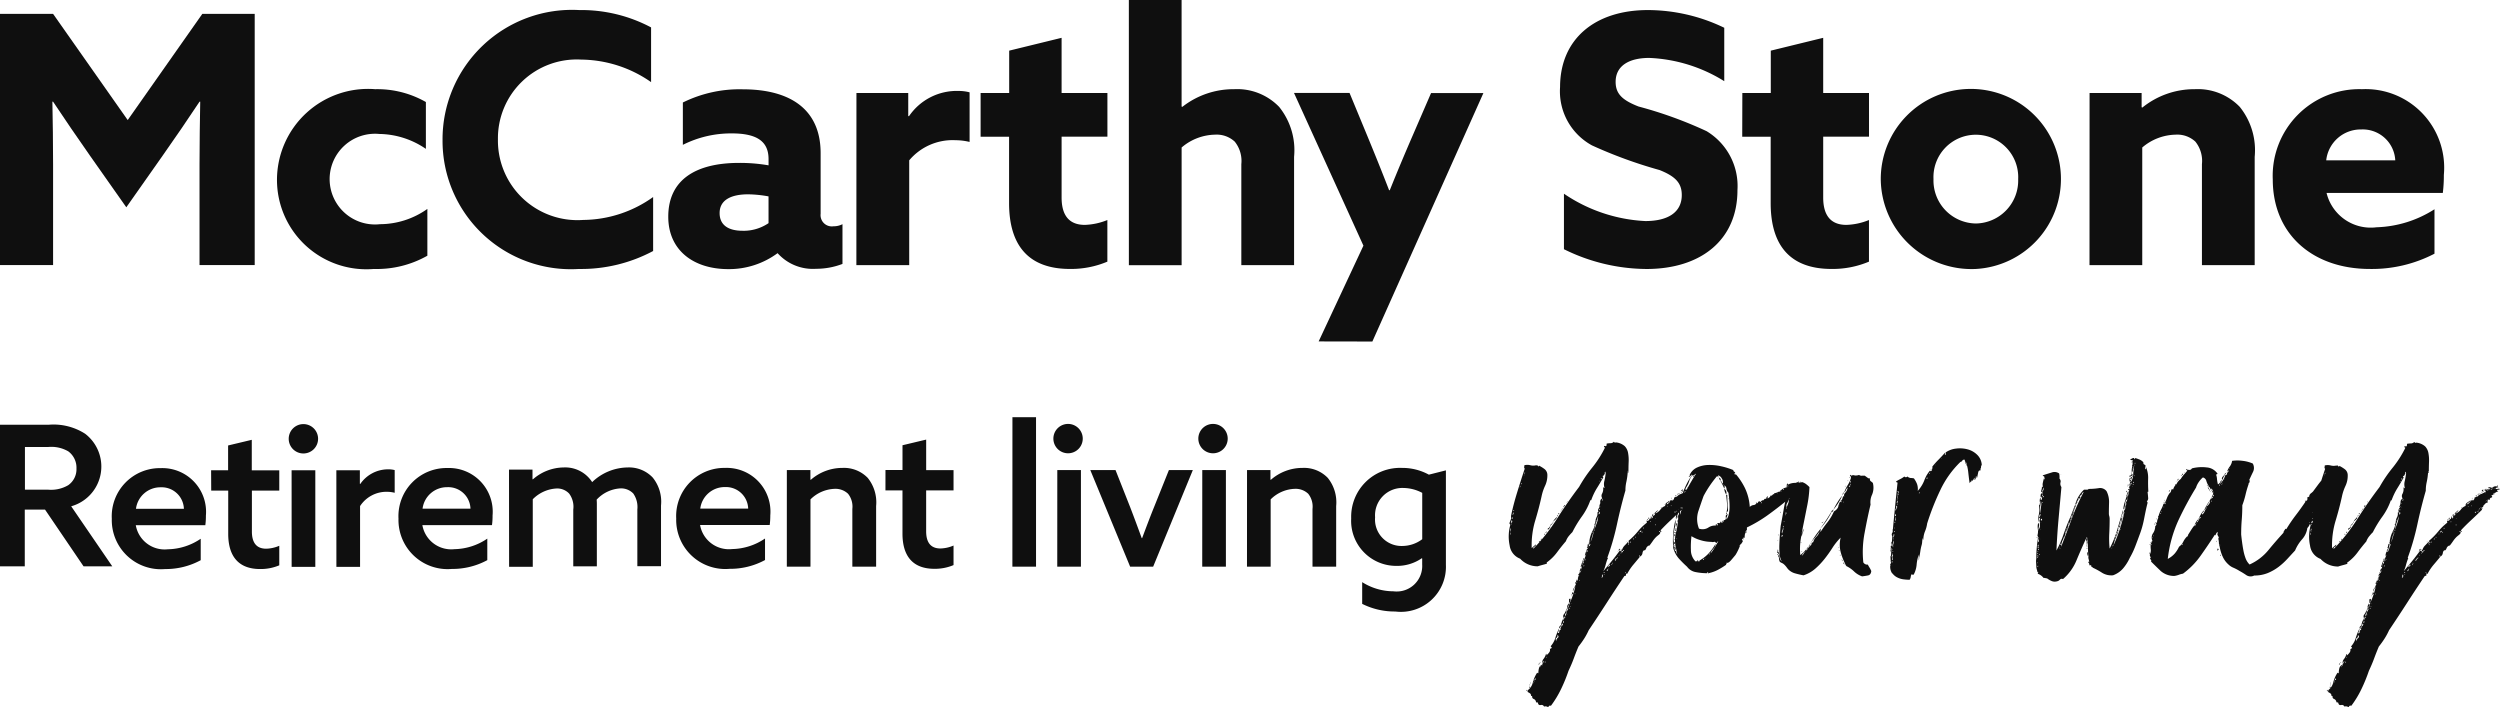 <svg id="MCS" xmlns="http://www.w3.org/2000/svg" xmlns:xlink="http://www.w3.org/1999/xlink" width="111" height="31.404" viewBox="0 0 111 31.404">
  <defs>
    <clipPath id="clip-path">
      <rect id="Rectangle_23021" data-name="Rectangle 23021" width="111" height="31.404" fill="#0f0f0f"/>
    </clipPath>
  </defs>
  <g id="Group_22573" data-name="Group 22573" clip-path="url(#clip-path)">
    <path id="Path_4916" data-name="Path 4916" d="M0,14.7H2.357V10.234c0-.925-.015-1.973-.031-2.789h.031c.524.786,1.079,1.6,1.633,2.389l1.618,2.3,1.618-2.3c.555-.786,1.109-1.6,1.633-2.389h.031c-.015.817-.031,1.865-.031,2.789V14.7h2.45V3.546H8.983L5.67,8.261,2.357,3.546H0Z" transform="translate(0 -2.93)" fill="#0f0f0f"/>
    <path id="Path_4917" data-name="Path 4917" d="M161.745,7.119A1.538,1.538,0,0,1,163.3,5.748a1.445,1.445,0,0,1,1.511,1.372Zm4.807,4.145V9.291a5.041,5.041,0,0,1-2.573.8,2.019,2.019,0,0,1-2.219-1.525h5.162a6.263,6.263,0,0,0,.046-.8,3.488,3.488,0,0,0-3.636-3.806,3.847,3.847,0,0,0-3.96,4.007c0,2.434,1.772,3.975,4.314,3.975a6.013,6.013,0,0,0,2.866-.678m-15.317.508h2.342V6.549a2.341,2.341,0,0,1,1.479-.57,1.18,1.18,0,0,1,.879.309,1.367,1.367,0,0,1,.292,1v4.484h2.342V6.965a3.066,3.066,0,0,0-.662-2.219,2.589,2.589,0,0,0-2-.786,3.666,3.666,0,0,0-2.327.817l-.031-.015V4.13h-2.311Zm-5.047-1.849a1.909,1.909,0,0,1-1.88-1.972,1.882,1.882,0,1,1,3.76,0,1.909,1.909,0,0,1-1.88,1.972m0,2.019a4,4,0,1,0-4.221-3.991,4.029,4.029,0,0,0,4.221,3.991m-10.372-5.87h1.263V9.014c0,1.9.878,2.927,2.7,2.927a4.141,4.141,0,0,0,1.664-.324V9.769a2.891,2.891,0,0,1-1,.216c-.694,0-1.032-.416-1.032-1.217v-2.7h2.034V4.13h-2.034V1.679l-2.327.57V4.13h-1.263ZM127.9,8.6v2.465a8.343,8.343,0,0,0,3.667.878c2.419,0,4.037-1.294,4.037-3.5a2.842,2.842,0,0,0-1.372-2.62,18.313,18.313,0,0,0-3.02-1.094c-.709-.277-1.017-.555-1.017-1.094,0-.709.586-1.063,1.494-1.063a6.82,6.82,0,0,1,3.329,1.032V1.233a7.82,7.82,0,0,0-3.39-.786c-2.343,0-3.9,1.279-3.9,3.421a2.732,2.732,0,0,0,1.418,2.588,20.346,20.346,0,0,0,3,1.094c.694.277.986.57.986,1.109,0,.771-.617,1.156-1.618,1.156A7.021,7.021,0,0,1,127.9,8.6m-8.506,6.564,4.93-11.032H122l-.8,1.849c-.354.817-.693,1.618-1.032,2.465h-.031c-.308-.8-.632-1.6-.97-2.419l-.786-1.9h-2.466l3.082,6.78-1.988,4.252Zm-10.811-3.39h2.342V6.549a2.34,2.34,0,0,1,1.479-.57,1.18,1.18,0,0,1,.879.309,1.367,1.367,0,0,1,.293,1v4.484h2.342V6.965a3.066,3.066,0,0,0-.663-2.219,2.59,2.59,0,0,0-2-.786,3.681,3.681,0,0,0-2.3.786l-.031-.015V0h-2.342ZM102,6.071h1.264V9.014c0,1.9.878,2.927,2.7,2.927a4.141,4.141,0,0,0,1.664-.324V9.769a2.892,2.892,0,0,1-1,.216c-.694,0-1.032-.416-1.032-1.217v-2.7h2.034V4.13h-2.034V1.679l-2.327.57V4.13H102Zm-5.516,5.7H98.83V7.119a2.516,2.516,0,0,1,2.049-.894,2.7,2.7,0,0,1,.632.077V4.1a1.881,1.881,0,0,0-.493-.062,2.566,2.566,0,0,0-2.2,1.125l-.031-.015V4.13h-2.3Zm-5.055-1.525c-.6,0-1.017-.231-1.017-.786,0-.616.569-.832,1.263-.832a5.343,5.343,0,0,1,.909.092V9.908a1.978,1.978,0,0,1-1.155.339m4.438,1.464V9.954a.849.849,0,0,1-.4.093.5.5,0,0,1-.57-.555V6.8c0-1.941-1.34-2.835-3.467-2.835a5.68,5.68,0,0,0-2.65.586v1.88a4.749,4.749,0,0,1,2.172-.508c1.094,0,1.633.339,1.633,1.14v.278a7.481,7.481,0,0,0-1.31-.108c-1.91,0-3.143.74-3.143,2.389,0,1.494,1.125,2.327,2.666,2.327a3.627,3.627,0,0,0,2.188-.709,2.1,2.1,0,0,0,1.71.694,3.247,3.247,0,0,0,1.171-.216m-8.407-.57v-2.4a5.4,5.4,0,0,1-3.1,1.017,3.532,3.532,0,0,1-3.791-3.575,3.5,3.5,0,0,1,3.7-3.544,5.494,5.494,0,0,1,3.1,1V1.217A6.6,6.6,0,0,0,84.181.447,5.75,5.75,0,0,0,78.11,6.225a5.7,5.7,0,0,0,6.055,5.717,6.78,6.78,0,0,0,3.3-.8m-10.029.216V9.276a3.654,3.654,0,0,1-2.1.678,2.014,2.014,0,1,1-.031-4.006,3.738,3.738,0,0,1,2.065.662V4.53a4.353,4.353,0,0,0-2.25-.57,4.043,4.043,0,0,0-4.361,4.007,3.969,3.969,0,0,0,4.3,3.975,4.557,4.557,0,0,0,2.373-.586" transform="translate(-58.461)" fill="#0f0f0f"/>
    <path id="Path_4918" data-name="Path 4918" d="M421.808,123.825c.034-.034.028-.05-.017-.05,0,.033.005.05.017.05m.017-.127c0-.04-.006-.041-.017-.008.011.045.017.048.017.008m0-.093c.011.045.017.048.017.009s-.006-.042-.017-.009m.382-.81c.017.011.02.005.009-.017-.023,0-.026.005-.009.017m.034-.051c-.017-.022-.025-.012-.025.033.033,0,.042-.011.025-.033m.059-.067c-.034,0-.051.005-.051.017.034,0,.051-.006.051-.017m1.172-2.388c0-.006-.005-.008-.017-.008.012.033.012.05,0,.05s-.017.011-.017.033h.017c.012-.011.017-.019.017-.025s.012-.019.034-.042c-.023,0-.034,0-.034-.008m.2-.607a.093.093,0,0,0,0,.109.089.089,0,0,1,.042-.126c.05-.028.048-.059-.009-.093a.224.224,0,0,1-.033.11m.093-.278a.136.136,0,0,0-.025.151.291.291,0,0,1,.059-.168c.04-.057.048-.1.025-.135a.224.224,0,0,1-.059.152m.161-.448c.023-.028.023-.031,0-.008s-.022.036,0,.008m.153-.447c-.012.022-.022.048-.034.076a.211.211,0,0,0-.016.076c.022,0,.042-.019.059-.059a.079.079,0,0,0-.009-.093m.2-.641a.3.3,0,0,1-.025.084c.033,0,.057-.025.068-.076a.171.171,0,0,0,0-.11.258.258,0,0,0-.042.1m1.444-.1c.028-.022.025-.022-.008,0s-.02.023.008,0m-1.35-.1c-.023-.011-.034.005-.034.05.023,0,.034-.017.034-.05m1.392.025c-.022.017-.017.031.017.042,0-.011.012-.025.034-.042s.017-.031-.017-.042c0,.012-.012.025-.034.042m.255-.261h0m.086-.085c-.023,0-.034.005-.034.017.022-.023.034-.028.034-.017m-1.665.033c.012.023.012.04,0,.051.022,0,.031-.012.026-.034a.2.2,0,0,1-.009-.05c-.022,0-.028.012-.017.033m.034-.05a.015.015,0,0,0-.017.017.015.015,0,0,0,.017-.017m-2.226,0c0-.033-.011-.033-.033,0,.023.034.033.034.033,0m3.882-.016c.028-.023.025-.023-.009,0s-.02.022.009,0m-3.8-.085c0-.034-.012-.034-.034,0,.023.033.034.033.034,0m.144-.236c-.017-.022-.025-.012-.025.033.033,0,.042-.011.025-.033m.059-.1a.051.051,0,0,1-.017.034c-.012.011-.005.023.017.033a.056.056,0,0,1,.025-.05c.017-.011.009-.017-.025-.017m.11-.16c-.04.017-.048.042-.025.076.023-.022.049-.047.077-.076a.066.066,0,0,0,.009-.093.093.093,0,0,1-.06.093m4.2-.185c.012.006.017,0,.017-.008h-.017a.014.014,0,0,0-.016.016c0-.011.005-.014.016-.008m-2.148.025c.039-.033.036-.045-.009-.033v.016c-.034.046-.031.051.009.017m-1.945,0c-.034.023-.04.045-.017.068,0-.023.017-.045.051-.068s.04-.045.017-.068c0,.023-.017.045-.051.068m.1-.084v-.051q-.05.051,0,.051m4.229-.212c-.023.017-.016.031.017.042h.017c0-.045-.012-.059-.034-.042m-4.119.067a.108.108,0,0,0,.042-.109.637.637,0,0,1-.077.093.437.437,0,0,0-.076.109.725.725,0,0,0,.111-.093m4.238-.126q0-.051-.016,0,.016.05.016,0m-4.17-.025a.034.034,0,0,0-.008.025c.011,0,.023-.012.034-.034s.005-.033-.017-.033a.068.068,0,0,1-.009.042m4.306-.077c0-.022-.005-.033-.016-.033,0,.022.005.033.016.033m-4.255-.033a.04.04,0,0,0,.025.05c-.012-.023-.012-.033,0-.033a.016.016,0,0,0,.017-.017c-.023-.023-.037-.023-.042,0m.094-.093c.011.005.016,0,.016-.008-.022,0-.028,0-.016.008m.033-.042c-.011,0-.017.012-.017.034.023-.022.029-.034.017-.034m.034-.068c-.023.022-.023.034,0,.034l.017-.034Zm.034-.033c-.012,0-.017.011-.017.033.023-.023.028-.033.017-.033m5.316,0c0-.034-.012-.04-.034-.017.023.045.034.05.034.017m-.968-.017c.034,0,.051-.005.051-.017-.034,0-.051.006-.051.017m-4.306-.068c-.017.023-.014.04.008.05a.071.071,0,0,1,.034-.058c.022-.017.017-.032-.017-.042a.1.1,0,0,1-.025.05m4.51-.085c-.022,0-.033.006-.033.017.022,0,.033-.006.033-.017m-4.382-.084a.015.015,0,0,0,.017-.017.015.015,0,0,0-.017.017m.017-.017c.022-.023.028-.034.017-.034s-.017.012-.017.034m4.68-.118c-.005-.012,0-.017.009-.017,0,.022,0,.028-.009.017m-.042-.05c.011.033.017.033.017,0s-.006-.034-.017,0m.187-.1c.033,0,.039-.011.016-.033-.045.022-.05.033-.016.033m.093-.093c-.017-.005-.025,0-.025.025a.1.1,0,0,0,.059-.017c.017-.011.014-.022-.008-.033,0,.022-.009.031-.026.025m.059-.025c.034,0,.051-.005.051-.017-.034,0-.051.006-.051.017m.086-.1c-.023,0-.034.006-.034.016.022-.023.034-.028.034-.016m.025-.042c-.017.016-.014.031.008.042a.067.067,0,0,0,.051-.067.081.081,0,0,0-.059.025m.11-.025c.057,0,.086-.012.086-.034-.057,0-.086.012-.086.034m.153-.077c0,.029.012.025.034-.008-.022-.023-.034-.02-.034.008m.408-.076v.017h.034c.011-.023.006-.037-.017-.042s-.029,0-.017.025m-7.347,8.993c.005.012.008.006.008-.016-.011,0-.014.005-.008.016m.093-.236c0-.012,0-.014.009-.008s.008,0,.008-.009c0,.012-.005.017-.017.017m0-.033c0-.012.012-.017.034-.017,0,.011-.011.017-.034.017m.017-.085c.022-.012.034,0,.034.033-.012,0-.017,0-.017-.008s-.005-.008-.017-.008Zm.051-.034c-.023-.022-.023-.036,0-.041s.023-.02,0-.042c.023,0,.034.013.034.042s-.012.041-.034.041m.255-.539v-.068c.023-.022.028-.022.017,0a.143.143,0,0,0-.017.068m.187-.27h.034v.033h-.034Zm.068-.2c0,.034-.006.04-.017.017.011-.045.017-.05.017-.017m.45-.86c.039-.023.053-.068.042-.135.056.056.062.1.017.135a.176.176,0,0,0-.069.152c-.034-.079-.031-.13.009-.152m.229-.574.034-.067a.056.056,0,0,1,.008.076.145.145,0,0,1-.059.059.074.074,0,0,1-.008.033.111.111,0,0,0-.009.051.054.054,0,0,1-.033-.051c0-.022.017-.033.05-.033a.146.146,0,0,1,.017-.068m.068-.118c.011-.023.011-.04,0-.051.022-.012.033-.005.033.016a.14.14,0,0,1-.017.067c-.022,0-.028-.011-.016-.033m.186-.329c.011.005.005.008-.017.008,0-.011.005-.014.017-.008m.119-.287c0,.028-.012.025-.034-.008.022-.023.034-.02.034.008m.025-.076a.027.027,0,0,0-.025-.017.022.022,0,0,1,.034,0c0,.022,0,.028-.009.017m.026-.127c-.023.029-.023.025,0-.008s.022-.02,0,.008m.152-.447h.034v.017h-.034Zm.222-.591c0,.034-.006.034-.017,0,.011-.033.017-.033.017,0m.993-.2a.069.069,0,0,1,.025-.067.158.158,0,0,1,.009.093c-.006.04-.026.054-.06.042a.071.071,0,0,0,.025-.068m.985-.042c-.006.04,0,.031.008-.025,0-.023,0-.014-.008.025m-.909-.025c0-.011.017-.016.05-.016,0,.011-.016.016-.05.016m.985-.068h-.034c.022-.044.034-.044.034,0m-.985,0c0-.022.017-.033.05-.033,0,.023-.016.033-.05.033m.136-.084c.011-.022.022-.034.033-.034s.012-.016,0-.05c.034,0,.043.017.026.05s-.037.045-.059.034m.085-.1h-.017c0-.011.005-.014.017-.008s.017,0,.017-.008a.015.015,0,0,1-.017.016m-1.1-.109c-.028.005-.025-.009.009-.042.022.023.02.036-.009.042m1.121-.051a.035.035,0,0,0,.009-.025c.023,0,.031.014.025.042s-.02.037-.042.025c0,.023-.017.034-.051.034a.057.057,0,0,0,.017-.042c0-.017.011-.014.034.008a.071.071,0,0,1,.008-.042m.111-.025c.022-.033.031-.033.025,0s-.014.034-.025,0m.034-.016v-.067c.022.011.028.022.016.033a.051.051,0,0,0-.016.034m-1.207-.177c.023-.006.023-.02,0-.042.034-.023.043-.02.026.008a.156.156,0,0,0-.026.059c-.023-.011-.023-.02,0-.025m1.342-.025a.067.067,0,0,0,.017-.05c.023,0,.029.016.017.05s-.028.051-.05.051a.07.07,0,0,1,.016-.051m-.042-.034c.006.012,0,.017-.008.017,0-.023,0-.028.008-.017m.1-.025a.038.038,0,0,0,.026-.042c.033.012.04.023.017.034a.052.052,0,0,0-.034.05c-.023-.023-.025-.036-.009-.042m.111-.143a.015.015,0,0,1,.017-.017c.011,0,.005.006-.017.017.011.022.008.028-.008.017s-.014-.017.008-.017m.094-.093c-.006.028-.014.031-.026.008.023-.033.031-.036.026-.008m.025-.076c0-.012.017-.012.051,0,0,.033-.023.05-.068.05a.126.126,0,0,0,.017-.05m.051-.051c.011.012.017.012.017,0,.033,0,.039.012.016.034h-.033Zm-1.538-.134c.005,0,0,.011-.009.033s-.008.028-.025.017-.008-.017.025-.017c0-.022,0-.033.009-.033m1.8-.11c-.005.028-.014.025-.025-.009.023-.023.031-.019.025.009m.059-.11a.049.049,0,0,0,.017-.033c.011,0,.017.011.017.033a.015.015,0,0,1-.017.017c-.023,0-.029-.005-.017-.017m.051-.042c.011.006.016,0,.016-.008-.023,0-.028,0-.016.008m.085-.093c.022-.045.034-.05.034-.017s-.012.04-.034.017m.11-.085c.006.034,0,.034-.025,0,.012-.033.02-.033.025,0m.111-.151a.051.051,0,0,0,.017-.034v.051c-.023,0-.029-.006-.017-.017m-5.69.025v-.059c.012-.023.017-.019.017.009v.058c-.012.023-.017.02-.017-.008m3.7-.093c.012,0,.017.011.017.033s-.005.017-.017.017l-.059.211a.683.683,0,0,1-.076.177,1.421,1.421,0,0,0,.059-.185q.024-.1.059-.2h.016Zm2.141-.017h.034v.033H426.8Zm-2.191.025a.027.027,0,0,0,.017-.025v.05c-.023-.011-.029-.019-.017-.025m2.123-.051a.058.058,0,0,1,.051-.025c0,.045-.029.068-.085.068a.235.235,0,0,0,.033-.042m-2.072,0c0,.028-.005.025-.016-.008.011-.023.016-.02.016.008m-3.694-.05a.344.344,0,0,0,.009-.076c.022.011.028.031.017.059a.128.128,0,0,0,0,.093.082.082,0,0,1-.026-.076m5.9-.093c.023-.023.034-.02.034.008s-.012.025-.034-.008m-5.886-.085c-.005.045,0,.04.009-.017,0-.033,0-.028-.009.017m6.43-.085h.017v.05h-.017Zm-6.4.009c-.011.04-.016.031-.016-.025.023-.022.028-.014.016.025m6.192-.118c-.005.028-.014.025-.025-.009.023-.023.031-.019.025.009m-2.421-.059c0,.034-.005.04-.016.017.011-.045.016-.05.016-.017m-3.771.05c.012-.011.012-.028,0-.05q.051,0,.043.059c-.006.04-.026.053-.059.042a.073.073,0,0,1,.016-.051m6.422-.135h-.017c0-.011,0-.016.008-.016s.009.006.009.016m-6.4.017c0-.022.006-.036.017-.042s.017-.019.017-.042c.012,0,.014.016.008.05s-.019.045-.042.033m3.746.177c.028-.085.059-.183.094-.3a.919.919,0,0,1-.059.3c-.04.113-.076.215-.111.3.023.046.023.059,0,.042s-.022-.031,0-.042a2.255,2.255,0,0,1,.077-.312m-3.7-.388a.046.046,0,0,0,.009-.059c.023,0,.032.014.025.042a.107.107,0,0,1-.025.059c-.022-.011-.025-.025-.009-.042m7.177-.093h.051v.033h-.051Zm-3.355.059a.2.2,0,0,0,.008-.059.06.06,0,0,1,.034.059.061.061,0,0,1-.05.059.188.188,0,0,1,.008-.059m3.525-.059c0,.033-.006.033-.017,0,.011-.033.017-.033.017,0m-.059-.025c-.006.028-.014.031-.026.008.023-.033.032-.036.026-.008m-7.229-.008h-.033c0-.022.005-.034.017-.034s.016.012.016.034m7.3-.042c0,.028-.005.025-.016-.009.011-.022.016-.019.016.009m-3.5-.017c0,.04-.011.037-.034-.008.023-.034.034-.032.034.008m3.516-.076c.023.023.032.033.026.033s-.009.012-.009.034c-.012,0-.017-.023-.017-.068m.051-.034c.022,0,.034.023.034.068Zm-3.533,0a.015.015,0,0,1,.017-.017.015.015,0,0,1-.017.017m2.989-.042c0,.029-.005.031-.017.009.012-.034.017-.037.017-.009m-2.981-.008c.006.012.009.005.009-.017-.012,0-.014.006-.009.017m3.117-.017c.012-.033.017-.033.017,0s-.005.034-.017,0m0-.05c-.023,0-.028,0-.017.008s.017,0,.017-.008m-3.108-.059c0,.029-.006.026-.017-.008.011-.023.017-.02.017.008m3.686-.042h0Zm.068-.042c-.022.028-.022.025,0-.009s.023-.019,0,.009m-3.669-.025c-.034-.012-.045-.02-.034-.025s.017-.026.017-.059c.022.022.028.037.017.042s-.012.02,0,.042m3.652-.363c0,.028-.005.031-.017.008.012-.033.017-.036.017-.008m.2-.143a.128.128,0,0,1-.068.025.15.15,0,0,0-.085.042c.023-.045.073-.067.152-.067m.034-.034c.034,0,.051.012.051.034h-.051Zm.187,0h-.017c0-.011,0-.017.008-.017s.009.006.009.017m-.1-.017h.017V115h-.017Zm-7.652-.067c.017-.012.025-.022.025-.034.022,0,.025.006.009.017a.056.056,0,0,0-.026.05c-.022-.011-.025-.023-.008-.033m.077-.135c0,.033-.012.04-.034.016.022-.044.034-.05.034-.016m3.482-.11c0,.028-.005.031-.017.008.012-.033.017-.036.017-.008m-3.465-.042c0-.011.011-.017.033-.017,0-.011-.011-.005-.033.017m3.532-.05c-.023.023-.033.011-.033-.034.045,0,.057.012.033.034m-3.448-.152c0-.011.005-.016.017-.016a.015.015,0,0,1-.017.016m.017-.084a.128.128,0,0,1,.017-.051c.023,0,.025.009.008.025a.046.046,0,0,0-.008.059c-.012,0-.017-.011-.017-.033m3.584-.1a.056.056,0,0,1,.017.068h-.034v-.033c.012,0,.017-.012.017-.034m1.02,0c0,.034-.006.028-.017-.017.011-.022.017-.016.017.017m-.9,3.881a.071.071,0,0,0-.008-.042.031.031,0,0,1-.009-.025,10.975,10.975,0,0,0,.425-1.476q.169-.785.374-1.493a1.719,1.719,0,0,1,.042-.388,2.874,2.874,0,0,0,.059-.422c.011,0,.017,0,.017.008s.005.008.017.008q0-.253.008-.472a1.781,1.781,0,0,0-.025-.4.583.583,0,0,0-.144-.3.694.694,0,0,0-.383-.169.117.117,0,0,0-.05.009c-.012.005-.029-.009-.051-.042a.2.2,0,0,1-.144.067,1.043,1.043,0,0,0-.178.017.559.559,0,0,1-.009.084c-.005.034-.037.04-.093.017q-.035.05,0,.059c.023.005.028.019.016.041a4.735,4.735,0,0,1-.56.869,5.919,5.919,0,0,0-.577.852q-.527.693-.985,1.418a8.091,8.091,0,0,1-1.054,1.333c0-.056.02-.09.06-.1s.059-.045.059-.1c-.023.023-.051.048-.086.076s-.067.059-.1.093a3.784,3.784,0,0,1,.153-1.214c.113-.372.209-.737.288-1.1a2.14,2.14,0,0,1,.153-.456,1.062,1.062,0,0,0,.1-.506.328.328,0,0,0-.127-.236,1.489,1.489,0,0,0-.247-.152c0,.045-.016.048-.051.009s-.057-.037-.068.008v-.034a.494.494,0,0,1-.263,0,.536.536,0,0,0-.263,0,.407.407,0,0,1-.009.076.079.079,0,0,0,.026.076q-.17.507-.34,1.063t-.271,1.047a.272.272,0,0,1-.009.151c-.017.045-.037.1-.059.152a.07.07,0,0,0,.017.05.069.069,0,0,1,.017.05,1.911,1.911,0,0,0-.025.894.728.728,0,0,0,.467.591,1.03,1.03,0,0,0,.34.245,1.064,1.064,0,0,0,.442.093c.068-.023.136-.042.2-.059s.136-.036.2-.059c.012-.022.012-.037,0-.042s-.005-.014.017-.025a2.068,2.068,0,0,0,.442-.439c.124-.169.255-.332.39-.49a.8.8,0,0,1,.128-.228c.051-.061.1-.121.161-.177a5.062,5.062,0,0,1,.425-.7,2.8,2.8,0,0,0,.374-.717h.033a2.831,2.831,0,0,1,.247-.523c.1-.158.189-.314.28-.472.011-.022.011-.037,0-.042s-.017-.02-.017-.042a.088.088,0,0,0,.077-.068.082.082,0,0,1,.059-.067,3.122,3.122,0,0,1-.059.355.551.551,0,0,0,.008.32.049.049,0,0,1-.033-.016.05.05,0,0,0-.034-.017.447.447,0,0,1-.042.278.191.191,0,0,0,.008.211.167.167,0,0,0-.094.16.453.453,0,0,1-.059.211c.023.012.034,0,.034-.025s.005-.025.017.009c-.022.033-.045.07-.067.109a.155.155,0,0,0,0,.144.038.038,0,0,0-.026.008.032.032,0,0,1-.025.008.308.308,0,0,1-.025.195.528.528,0,0,0-.059.177,1.127,1.127,0,0,1-.128.447,1.381,1.381,0,0,0-.144.464.1.1,0,0,1,.008.1.307.307,0,0,1-.059.084.045.045,0,0,1,.017-.042c.012-.005.012-.019,0-.042a.109.109,0,0,0-.042.093.148.148,0,0,1-.042.109c.034-.011.048-.008.042.009a.2.2,0,0,0-.008.058.172.172,0,0,0,.059-.134c.005-.067.031-.107.077-.119-.023.057-.046.116-.068.177s-.045.121-.067.177c-.023-.023-.029-.04-.017-.05a.072.072,0,0,0,.017-.051c-.012,0-.02.009-.026.025s-.014.014-.025-.008a.35.35,0,0,1-.025.245,2,2,0,0,0-.094.278c0,.057-.017.085-.051.085a.094.094,0,0,0,.009-.067c-.006-.023.008-.028.042-.017-.022-.045-.022-.078,0-.1a.041.041,0,0,0,0-.067c-.022.067-.045.132-.067.194s-.046.126-.068.194c.045,0,.065-.019.059-.059s0-.059.025-.059a1.219,1.219,0,0,0-.05.228.289.289,0,0,1-.1.195.048.048,0,0,1,.017-.034c.011-.011.005-.028-.017-.051a.125.125,0,0,1-.026.118c-.028.034-.031.062-.008.085-.012-.022-.008-.04.008-.05s.026-.006.026.016a.03.03,0,0,1-.034.034.5.5,0,0,0-.017.126.073.073,0,0,1-.05.076.05.05,0,0,1,.016-.034c.012-.011.006-.022-.016-.033a.07.07,0,0,1-.017.051.093.093,0,0,0-.017.067c.034,0,.05.005.05.017-.033,0-.05-.006-.05-.017-.022,0-.034.02-.034.059s.012.037.034-.008c-.034.168-.071.318-.111.447a3.126,3.126,0,0,1-.161.413.134.134,0,0,1,.017-.076.131.131,0,0,0,0-.093c-.045,0-.066.023-.059.068a.178.178,0,0,1-.009.1c.034,0,.051.006.051.017a.414.414,0,0,0-.042.127.162.162,0,0,1-.042.093.321.321,0,0,1,.025-.1.089.089,0,0,0-.008-.1.5.5,0,0,1-.043.093.148.148,0,0,0,.009.126c.022,0,.028.017.017.051a.371.371,0,0,0-.068.151.586.586,0,0,1-.051.152.106.106,0,0,1,.017-.127.155.155,0,0,0,.016-.16.535.535,0,0,1-.093.195.135.135,0,0,0,.008.194.253.253,0,0,1,.009-.068c.005-.022.019-.022.042,0,0,.012-.017.034-.051.068a.27.27,0,0,1-.034.085c0-.068-.005-.1-.016-.1a.221.221,0,0,1-.034.109.287.287,0,0,0-.034.144c0-.023-.005-.034-.017-.034.012.057,0,.093-.033.11a.11.11,0,0,0-.051.11.06.06,0,0,1,.067.067.084.084,0,0,0-.067.093c0,.05-.023.07-.068.059a.707.707,0,0,0,.068-.219,2.737,2.737,0,0,0-.17.422.975.975,0,0,1-.2.371c-.012.023-.008.037.008.042s.026.025.026.059c-.034,0-.051.008-.051.025s-.011.014-.033-.009a.17.17,0,0,1-.026.169.59.59,0,0,1-.127.134c0,.023-.006.034-.017.034.023-.023.028-.034.017-.034a.138.138,0,0,1,.008-.041c.005-.017,0-.025-.025-.025a.563.563,0,0,1-.111.227.222.222,0,0,0-.042.212.158.158,0,0,1,.069-.135.386.386,0,0,1-.034.076.513.513,0,0,0-.034.059c0,.011-.005.016-.017.016a.015.015,0,0,0-.017.017c.023,0,.034.005.034.017s-.012.017-.034.017V122.8a.231.231,0,0,0-.127.16.916.916,0,0,0-.025.211c-.023,0-.037-.005-.042-.016s-.014-.006-.026.016a1.445,1.445,0,0,0-.178.413.582.582,0,0,1-.229.346c0-.011-.017-.016-.051-.016,0,.044.008.056.025.033s.031-.022.042,0-.005.033-.016.033a.015.015,0,0,0-.017.017,1.169,1.169,0,0,1,.119.067.133.133,0,0,1,.05.118h.051a.108.108,0,0,0,.068.135.164.164,0,0,1,.1.135c.023.023.036.028.042.017s.019-.006.042.016c.011.079.053.113.127.1a.118.118,0,0,1,.145.068.2.2,0,0,1,.187.033q.034-.1.119-.068a4.4,4.4,0,0,0,.45-.742,7.12,7.12,0,0,0,.331-.81c.09-.192.167-.371.229-.54s.133-.349.213-.539a4.1,4.1,0,0,0,.255-.355,2.966,2.966,0,0,0,.2-.371q.408-.607.79-1.2t.79-1.2a.157.157,0,0,1,.068-.017.155.155,0,0,0,0-.1c.023,0,.033.005.033.017s.012.006.034-.017a2.233,2.233,0,0,1,.255-.38q.137-.16.289-.346V118c-.012,0-.017-.014-.017-.042s.005-.037.017-.025.011.033,0,.068a.2.2,0,0,0,.127-.169c.017-.09.054-.129.111-.118a.282.282,0,0,0,.059-.1.184.184,0,0,1,.093-.1c.012-.011.02-.014.026-.008s.014,0,.025-.008c.045-.057.091-.119.136-.185a1.217,1.217,0,0,1,.153-.187c.023-.022.059-.053.11-.093s.077-.076.077-.109c0-.012-.014-.025-.042-.042s-.02-.025.025-.025c.012,0,.017.011.017.033s.011.022.034,0,.025-.033.008-.033-.025-.012-.025-.034c.147-.158.3-.309.459-.456s.317-.3.475-.455c-.011-.034-.014-.057-.008-.068a.062.062,0,0,0-.009-.051h.068v-.05c.022-.023.048-.05.076-.084a.207.207,0,0,1,.127-.068.069.069,0,0,0-.008-.042.032.032,0,0,1-.009-.025c-.033,0-.05-.005-.05-.017.033,0,.05.005.05.017.023-.012.031-.017.026-.017s-.009-.011-.009-.034.022-.025.034-.008.028.02.051.008a.092.092,0,0,1,.076-.1c.051-.011.049-.045-.008-.1a.108.108,0,0,0,.077-.025.1.1,0,0,1,.076-.026c.011-.022,0-.031-.026-.025s-.037,0-.025-.025a.175.175,0,0,0,.111-.033.146.146,0,0,1,.093-.034c0-.044-.008-.056-.025-.033s-.025.011-.025-.034a.174.174,0,0,1,.077-.016c.028,0,.042-.012.042-.034a.139.139,0,0,0-.094,0,.1.1,0,0,1-.094-.017.1.1,0,0,1,.086-.042c.045-.006.05-.02.017-.042,0,.022-.009.031-.026.025s-.02-.02-.008-.042c-.091,0-.144.012-.161.034s-.054.033-.111.033a.056.056,0,0,0-.1,0c.045,0,.068.012.068.033a2.268,2.268,0,0,0-.221.076.575.575,0,0,0-.187.126.64.64,0,0,0,.127-.084c.04-.034.071-.028.094.016a1.086,1.086,0,0,1-.212.11.4.4,0,0,0-.178.127c-.012,0-.017,0-.017-.009s-.005-.008-.017-.008a.139.139,0,0,1-.085.05q.016.068-.068.135c-.023-.022-.04-.034-.051-.034.011.034.011.046,0,.034a.072.072,0,0,0-.051-.017c0,.067-.05.13-.152.185a.08.08,0,0,1,.068-.084c.045-.012.057-.04.034-.085a.218.218,0,0,1-.085.076.2.2,0,0,0-.086.093c.034.012.04.02.017.025s-.028.02-.017.042a.438.438,0,0,0-.212.16.532.532,0,0,1-.23.177.292.292,0,0,1,.068-.076.154.154,0,0,0,.051-.076,1.859,1.859,0,0,0-.17.152c.023-.023.034-.011.034.033s-.012.057-.034.034-.014-.009-.008.008,0,.025-.025.025-.014-.011-.009-.033,0-.034-.025-.034a.072.072,0,0,0,0,.093c.022.029.011.059-.034.093-.023-.011-.025-.025-.008-.042s.014-.025-.009-.025a.083.083,0,0,0-.042.067c-.005.034-.025.04-.059.017a.056.056,0,0,1-.034.076c-.033.017-.057.02-.068.009s.008-.034.025-.034.026-.011.026-.033c-.057.012-.074.062-.051.152a2.361,2.361,0,0,0-.4.387,3.213,3.213,0,0,1-.416.422.334.334,0,0,1,.025.068c.005.022-.008.04-.042.05-.012-.011-.009-.025.008-.042s.014-.031-.008-.042a2.208,2.208,0,0,1-.153.169.456.456,0,0,0-.119.2c-.012,0-.017-.005-.017-.016s-.005-.017-.017-.017c.012.057.012.09,0,.1a.09.09,0,0,1-.042-.033c-.005-.011-.02-.005-.042.017-.113.157-.232.312-.357.464l-.357.431a1.319,1.319,0,0,0,.1-.27,2.639,2.639,0,0,1,.085-.27v0Zm-8.345-.185c-.017.022-.008.033.026.033,0-.044-.009-.056-.026-.033m-3.142-.1c-.017.023-.014.039.009.051.011-.057.008-.073-.009-.051m3.015-.135a.05.05,0,0,1-.017.033.067.067,0,0,0,.067-.033c.012-.022,0-.04-.033-.051a.127.127,0,0,0-.017.051m-3-.228c.017.016.025.008.025-.025-.033,0-.042.008-.025.025m.025-.093a.015.015,0,0,0,.017-.017c-.023.012-.028.017-.017.017m2.939-.05c.011.045.017.048.017.008s-.006-.042-.017-.008m-2.743-.743c.017.023.02.006.009-.05-.022.012-.026.028-.009.05m6.99-.228a.07.07,0,0,0,.034.009c0-.023-.006-.034-.017-.034s-.029.02-.017.025m-6.9-.025c0-.033-.005-.033-.017,0,.012.034.017.034.017,0m.119-.4.017-.017Zm.2-.422c.012.022.017.02.017-.008s-.006-.025-.017.008m2.089-.354.017-.017a.015.015,0,0,1-.017.017h0Zm-.017-.034c0-.011-.005-.016-.017-.016a.015.015,0,0,0-.017.016Zm-1.852-.008c-.011.017-.006.025.017.025-.011-.022-.005-.036.017-.042s.017-.019-.017-.042a.1.1,0,0,1-.017.059m1.19-.16c0-.011,0-.017-.009-.017s-.008.006-.008.017Zm.568.05a.147.147,0,0,1,.043.085c.022-.023.019-.045-.009-.068s-.031-.045-.008-.067c-.034,0-.051-.011-.051-.033-.012.023,0,.05.025.084m-1.588-.1h0m1.52-.042c.005.028.014.025.025-.008-.023-.023-.031-.02-.025.008m-1.419-.059a.015.015,0,0,0,.017.017h.017v-.017c-.022-.011-.034-.011-.034,0m.042-.118c.006,0,.009-.011.009-.033-.012.022-.014.033-.009.033m.059-.033v-.017c-.011,0-.017,0-.017.008s-.005.009-.016.009h.033Zm.051-.1c-.023,0-.034.009-.034.025a.055.055,0,0,1-.017.042q.051,0,.051-.068m.119-.134c.023.011.034.005.034-.017-.046,0-.057.005-.034.017m.077-.059c.017-.017.014-.031-.009-.042a.026.026,0,0,1-.016.025c-.012.006-.017.02-.017.042a.069.069,0,0,0,.042-.025m1.894-.05c0-.005-.006-.009-.017-.009a.448.448,0,0,1-.1.152.13.13,0,0,0-.034.152.452.452,0,0,0,.051-.1.206.206,0,0,1,.05-.084c0-.034.009-.054.025-.059a.079.079,0,0,0,.043-.042c-.012,0-.017,0-.017-.008m-1.835-.042c.023-.023.023-.028,0-.017-.023.034-.023.04,0,.017M416.9,117.5h.017l.017-.034a.03.03,0,0,1-.034.034m-1.639-.068c.017.011.014.016-.008.016,0,.034-.009.042-.026.025s-.008-.025.026-.025c-.012-.023-.009-.028.008-.016m-1.333-.27c0,.033-.006.028-.017-.017.011-.022.017-.017.017.017m1.571-.093c-.005.028-.014.025-.025-.009.023-.022.031-.019.025.009m-1.537-.009c.012-.022.017-.016.017.017s-.005.029-.017-.017m6.744-.236h0Zm-4.892-.27h.034v.033h-.034Zm.068-.042c0,.04-.005.036-.016-.009.011-.033.016-.031.016.009m5.011-.025c.012-.034.017-.037.017-.009s-.005.032-.017.009m-4.883-.22c.005-.023.025-.033.059-.033-.023.056-.051.084-.085.084a.114.114,0,0,0,.025-.05m-1.716-.194c.017.016.008.025-.025.025,0-.034.008-.042.025-.025m6.752-.017c-.034.017-.045,0-.034-.042h.051c.022.012.017.025-.017.042m-6.71-.059c0,.022-.008.029-.025.017s-.009-.017.025-.017m.1-.211c0,.028-.005.032-.017.008.012-.033.017-.036.017-.008m6.71-.033c0,.028-.011.025-.034-.009.023-.023.034-.019.034.009m-6.676-.135c.012-.017.029-.02.051-.009,0,.012-.009.02-.026.025s-.019.02-.008.042c-.023-.022-.028-.042-.017-.059m.051-.067c-.023.028-.023.025,0-.009s.022-.019,0,.009m2.038-.017c0,.028-.012.025-.034-.008.023-.023.034-.02.034.008m-.085-.025a.19.19,0,0,1-.043.152.361.361,0,0,1-.127.118,2.967,2.967,0,0,0,.17-.27m4.815-.1c-.006.033-.014.033-.025,0,.023-.034.032-.034.025,0m-.008-.034c0-.022,0-.028.008-.017s0,.017-.008.017m-4.68-.085.025-.05c.023.022.026.042.009.059s-.026.031-.026.042H416.6c0,.033-.012.053-.034.059s-.023.02,0,.042c-.034-.011-.042-.031-.025-.059a.069.069,0,0,1,.059-.042.127.127,0,0,1,.008-.051m.025-.151c0,.033-.005.028-.017-.017.012-.022.017-.017.017.017m-.119-.169a.132.132,0,0,1,.086.135c-.057-.056-.086-.1-.086-.135m.442-.118c.011.012.017.006.017-.016-.023,0-.029.005-.017.016m-.042-.025c-.006.029-.014.031-.026.009V114.8c.022-.011.031,0,.026.025m.076-.05c.012-.006.017-.02.017-.042.012.023.014.037.009.042a.032.032,0,0,0-.009.025c-.023-.011-.028-.02-.017-.025m.051-.093c.034-.023.037-.023.008,0s-.031.022-.008,0m.094-.135c.006.012,0,.017-.009.017,0-.022,0-.028.009-.017m-1.283.388a.888.888,0,0,1,.119-.245,1.022,1.022,0,0,1,.187-.211.21.21,0,0,1,.153.152.874.874,0,0,0,.085.2c.012,0,.017.022.017.067.034,0,.051.011.051.033a.843.843,0,0,0,.077.126.7.7,0,0,1,.076.144,1.958,1.958,0,0,1-.2.371,2.236,2.236,0,0,0-.2.354c.011.023.02.02.025-.008s.02-.042.042-.042c0-.045.017-.068.051-.068a.1.1,0,0,0-.025.042c-.006.017-.014.025-.026.025-.023.057-.045.107-.068.152a.225.225,0,0,1-.1.1.1.1,0,0,1,.042-.093.1.1,0,0,0,.042-.093.89.89,0,0,0-.136.185,1.74,1.74,0,0,0-.1.2c.034-.011.037.005.008.05s-.048.079-.059.1c-.023-.022-.02-.045.009-.067a.106.106,0,0,0,.042-.085.612.612,0,0,0-.17.27c.034.011.042.025.026.042s-.026,0-.026-.042a2.01,2.01,0,0,0-.169.236l-.17.27c.023-.012.028-.009.017.008s-.017.014-.017-.008a.9.9,0,0,0-.169.236.6.6,0,0,1-.187.22,1.291,1.291,0,0,1-.2.312,1.063,1.063,0,0,1-.3.228,5.658,5.658,0,0,1,.476-1.721,14.678,14.678,0,0,1,.782-1.451m1.461-.776v.034h-.017a.057.057,0,0,1-.025.05.056.056,0,0,0-.026.05c-.023,0-.028-.011-.017-.033s.012-.04,0-.051a.1.1,0,0,0,.069-.016c0-.023.005-.034.017-.034m.025-.068c.017.012.014.017-.008.017-.012-.022-.009-.028.008-.017m.875.506q.068-.151.162-.346a.394.394,0,0,0-.009-.379,1.565,1.565,0,0,0-.441-.118,1.686,1.686,0,0,0-.475,0,.561.561,0,0,1-.111.261.737.737,0,0,0-.127.278.042.042,0,0,1,0,.067.1.1,0,0,1-.069.034.649.649,0,0,1-.094.219c-.04.057-.082.113-.127.168a.132.132,0,0,1,.042-.093c.028-.028.032-.053.009-.076a.781.781,0,0,0-.059.1.2.2,0,0,1-.094.085,1.384,1.384,0,0,1-.042-.245.655.655,0,0,0-.043-.194.069.069,0,0,0,.068-.033.632.632,0,0,0-.476-.279,1.789,1.789,0,0,0-.663.042.115.115,0,0,1-.11.068.322.322,0,0,1-.145-.033c-.011.022-.005.036.017.042s.034.014.034.025c-.045.056-.094.112-.144.168a1.166,1.166,0,0,0-.145.2.587.587,0,0,0-.187.219v.017h-.017a.505.505,0,0,0-.136.236c-.045-.022-.062-.033-.05-.033a.259.259,0,0,0-.043.1.123.123,0,0,1-.059.085.96.96,0,0,0-.127.236,1.237,1.237,0,0,1-.128.253c-.022-.022-.022-.042,0-.059s.023-.031,0-.042a1.159,1.159,0,0,1-.119.329,1.433,1.433,0,0,0-.119.3c-.011.012-.022.005-.033-.017a.162.162,0,0,1,0,.144.321.321,0,0,0-.034.16c-.023.023-.04.023-.051,0s-.016-.012-.016.033a.047.047,0,0,1,.033.068.107.107,0,0,1-.05.067v-.05a.575.575,0,0,1-.094.362.334.334,0,0,0-.025.347l-.051.033c.012,0,.017.017.017.05-.023-.022-.037-.028-.042-.017a.064.064,0,0,0,.008.051c.012,0,.017.023.017.068a.016.016,0,0,1-.017-.017l-.017-.017c0,.09,0,.167.009.228a.38.38,0,0,1-.025.177.126.126,0,0,0,.033.168c-.045.023-.05.053-.017.093s.04.07.017.093q.222.22.433.422a.9.9,0,0,0,.6.219.876.876,0,0,0,.2-.05.877.877,0,0,1,.187-.051,3.485,3.485,0,0,0,.781-.793q.323-.455.629-.928c.011,0,.017,0,.017.008s.005.008.017.008a.379.379,0,0,1,.085-.151.093.093,0,0,1,.008.068.288.288,0,0,0-.008.067.1.1,0,0,1,.025.042.168.168,0,0,0,.042.058.127.127,0,0,0-.016.118.9.9,0,0,1,.016.169.144.144,0,0,1,.017.068.145.145,0,0,0,.017.067,1.665,1.665,0,0,0,.128.43,1.036,1.036,0,0,0,.263.363.689.689,0,0,0,.221.143,2.07,2.07,0,0,1,.272.144,3.2,3.2,0,0,1,.3.185.344.344,0,0,0,.349.016,1.558,1.558,0,0,0,.6-.109,2.176,2.176,0,0,0,.476-.27,2.926,2.926,0,0,0,.391-.355l.349-.379a1.746,1.746,0,0,1,.305-.489.953.953,0,0,0,.238-.506.447.447,0,0,0,.1-.152.51.51,0,0,1,.119-.168c0-.034-.005-.054-.017-.059s-.011-.02,0-.042h.051a.679.679,0,0,0,.051-.135.162.162,0,0,1,.068-.1c-.012-.023-.023-.034-.034-.034a.015.015,0,0,1-.017-.016.292.292,0,0,0,.094-.127c.028-.061.054-.115.076-.16a.643.643,0,0,0-.085.1.314.314,0,0,1-.086.084.7.7,0,0,1,.094-.16.645.645,0,0,0,.094-.16c-.022-.023-.037-.016-.042.017s-.026.04-.059.017c.022.056.005.073-.051.051a.015.015,0,0,1,.017-.017c.011,0,.023-.011.034-.033s.014-.037.042-.042.042-.031.042-.076a.057.057,0,0,0-.051.025c-.011.017-.023.008-.033-.025a.181.181,0,0,0,.11-.085.159.159,0,0,0,.009-.152.951.951,0,0,0,.119-.194,1.972,1.972,0,0,0,.085-.211.19.19,0,0,1-.025-.118c.005-.034.013-.079.025-.135a.252.252,0,0,1-.05-.068c-.08.09-.156.186-.23.286l-.2.27a1.04,1.04,0,0,1-.1.085.194.194,0,0,0-.069.168c-.011-.022-.023-.028-.033-.017a.07.07,0,0,1-.051.017c.022.124-.012.175-.1.152q-.017.016,0,.016c.011,0,.017.012.017.034-.136.2-.277.4-.425.591a6.736,6.736,0,0,0-.424.624c-.034-.022-.051-.022-.051,0s-.011.033-.034.033a.075.075,0,0,1-.025.068c-.017.012-.02.028-.008.05q-.357.389-.68.784a2.3,2.3,0,0,1-.832.633.755.755,0,0,1-.178-.278,2.126,2.126,0,0,1-.094-.338c-.023-.118-.042-.239-.059-.363s-.031-.241-.042-.354q0-.354.026-.658c.016-.2.025-.416.025-.64a3.6,3.6,0,0,0,.144-.473,4.426,4.426,0,0,1,.144-.489c-.011,0-.016-.005-.016-.017l.016-.017v.034c.046-.079.051-.135.017-.169m-7.139,3.51c0-.033-.006-.033-.017,0,.011.033.017.033.017,0m0-.05c0-.023-.006-.034-.017-.034,0,.023.005.034.017.034m-.017-.068v-.017a.016.016,0,0,0-.017-.017.015.015,0,0,0-.017.017c.022,0,.034.006.034.017m-.034-.085c0,.034.011.04.034.017v-.076c0-.04-.012-.042-.034-.009Zm-.008-.253c.028,0,.025-.011-.009-.033-.022.022-.02.033.009.033m-.017-.168c-.006.068,0,.09.025.068-.023-.023-.025-.062-.008-.118s.008-.1-.026-.118a.518.518,0,0,1,.009.168m-.026-.185c.022.023.037.014.043-.025s0-.059-.026-.059a.138.138,0,0,0-.017.085m1.487-.658c.005.012,0,.017-.026.017v.068h.017a.057.057,0,0,1,.025-.05c.017-.012.02-.028.009-.051-.023,0-.032.006-.025.017m.161-.456a.274.274,0,0,1,.042-.151.17.17,0,0,0,.025-.135,1.333,1.333,0,0,0-.05.143c-.012.04-.023.087-.034.143Zm.059-.3c.017,0,.02-.011.008-.033-.023.023-.025.033-.008.033m.025-.135v.059a.139.139,0,0,1-.017.042c.022-.012.034-.045.034-.1Zm.034,0a.128.128,0,0,1,.017-.11.1.1,0,0,0,0-.109.241.241,0,0,1-.017.1.283.283,0,0,0-.017.118Zm-2.089-.3c.022,0,.034-.017.034-.05-.023,0-.034.017-.034.05m2.14-.168c-.033.1-.067.2-.1.3a1.481,1.481,0,0,0-.068.338.365.365,0,0,0,.076-.2.654.654,0,0,1,.042-.2.247.247,0,0,0,.068-.236Zm0,0c0-.034-.011-.034-.033,0,.023.033.033.033.033,0m0-.16c0-.04-.011-.042-.033-.009.023.045.033.049.033.009m.051.067a.133.133,0,0,0,0-.093.548.548,0,0,0-.034.093.133.133,0,0,0,0,.093.548.548,0,0,0,.034-.093m-.067-.1c-.012-.005-.017,0-.017.009.023,0,.028,0,.017-.009m.067-.042c.034.023.051.02.051-.008s-.017-.036-.051-.025Zm.034-.118c-.012.012,0,.029.033.051a.06.06,0,0,1,.009-.067c.017-.022.008-.034-.025-.034a.069.069,0,0,1-.017.05m-.051-.067c0-.033-.005-.028-.017.017.012.023.017.017.017-.017m.069-.008c0-.028-.012-.031-.034-.008.022.033.034.036.034.008m-.051-.042c0-.033-.005-.033-.017,0,.012.034.017.034.017,0m.059-.346c.017.017.025.008.025-.025-.033,0-.042.008-.025.025m.111.008h.016c.012-.033.006-.05-.016-.05Zm-.086-.067c-.033,0-.033.011,0,.033.034-.023.034-.033,0-.033m-3.066-.051c-.005-.011-.008-.005-.008.017.011,0,.014-.005.008-.017m3.151-.084h-.017a.118.118,0,0,1-.026.109c-.028.04-.031.071-.008.093a.045.045,0,0,1,.051-.05.038.038,0,0,0-.009-.025.034.034,0,0,1-.008-.025c.023-.022.028-.02.017.008s-.006.037.016.026.022-.031,0-.059a.067.067,0,0,1-.016-.076m.016-.313c0-.028-.005-.025-.016.008.011.023.016.02.016-.008m-4.2,4.463c.012-.022.017-.019.017.009s-.012.036-.034.025v-.017a.015.015,0,0,0,.017-.017m0-.135c0,.034-.005.029-.017-.016.012-.023.017-.017.017.016m0-.286a.033.033,0,0,0-.017-.05c.022-.034.034-.022.034.033s-.012.085-.034.085a.157.157,0,0,1,.017-.068m.051-.085c.023-.033.033-.036.033-.008s-.011.031-.033.008m-.051-.067c.023.022.02.034-.008.034s-.026-.012.008-.034m0-.084c.023,0,.025.011.008.033s-.019.012-.008-.033m.034-.059c-.023.028-.029.014-.017-.042.034,0,.039.014.017.042m3.261-.076c-.023.022-.029.022-.017,0,.034-.023.04-.023.017,0m-2.327,0h.034v.017H409.8Zm0-.042c0,.028-.005.025-.017-.008.012-.022.017-.02.017.008m-.968.042v-.068c.023-.012.034,0,.034.033s-.012.045-.034.034m.017-.085c-.023,0-.028-.011-.017-.033s.005-.034.017-.034.017.012.017.034.005.033-.017.033m.985-.068c0-.011,0-.017.008-.017s0-.011-.008-.033c.022,0,.033.014.033.042s-.011.031-.033.008m-.985-.236c.022-.011.034.008.034.058s-.012.071-.034.059Zm3.4,0c0,.033-.006.033-.017,0,.011-.034.017-.034.017,0m-3.312,0a.015.015,0,0,0-.017-.017c0-.011.006-.011.017,0Zm1.02-.017v-.068c.022.012.028.023.017.034a.047.047,0,0,0-.017.033m2.327-.11a.042.042,0,0,0,.016-.059.032.032,0,0,1,.017.05.186.186,0,0,1-.033.05c-.023-.011-.023-.025,0-.042m.076-.194c.017.023.014.033-.008.033,0,.045-.005.074-.017.085a.033.033,0,0,1-.017-.05c.012-.023.023-.034.034-.034-.012-.044-.008-.056.008-.033m.026-.034c0,.034-.012.04-.034.017.023-.045.034-.051.034-.017m-3.5-.033c0,.012-.012.017-.034.017a.047.047,0,0,1,.034-.017m3.635-.059c0,.029-.006.032-.017.009.011-.034.017-.037.017-.009m-3.576-.008c.005.012,0,.017-.009.017,0-.022,0-.028.009-.017m.033-.3c.006.011,0,.017-.008.017,0-.022,0-.028.008-.017m-.008-.152h.051v.068h-.051Zm1.392-.168a.314.314,0,0,0-.025.076.143.143,0,0,1-.042.076l-.017.017c.011.045.009.059-.008.042s-.014-.031.008-.042l.017-.017q0-.118.067-.151m-1.426.085c-.034,0-.045-.02-.034-.059a.2.2,0,0,1,.034-.076.047.047,0,0,1,.009.068.061.061,0,0,0-.009.067m1.486-.279c.017.017.009.031-.025.042v.034c0,.033-.005.05-.017.05,0,.022-.005.033-.017.033,0-.022.006-.033.017-.033,0-.034.005-.05.017-.05V116c0-.045.009-.059.025-.042m.059-.16c.023,0,.029.009.017.026s-.023.025-.033.025c0,.033-.006.05-.017.05.011.045.008.059-.009.042s-.014-.031.009-.042c0-.034.005-.05.017-.05a.073.073,0,0,1,.016-.051m.009-.093a.421.421,0,0,1,.059-.076c.023.023.017.045-.017.068a.069.069,0,0,0-.034.085.057.057,0,0,1-.008-.077m-1.427-.118c.005.029,0,.032-.026.009.012-.034.02-.037.026-.009m-.128.211c.012-.067.022-.162.034-.286a.541.541,0,0,1,.008.261c-.017.118-.031.223-.042.313a1.233,1.233,0,0,1,0-.287m.136-.489c.022-.011.034,0,.034.025s-.012.031-.034.009Zm-.051-.033v-.034c.023-.011.034.006.034.05h-.034Zm1.767-.068a.152.152,0,0,1,.085-.085,9.634,9.634,0,0,0-.535,1.2q-.229.624-.467,1.232a.644.644,0,0,1,.086-.321,1.12,1.12,0,0,0,.119-.321c-.034.023-.039.017-.017-.017a.085.085,0,0,0,.017-.085h.017c0-.033.005-.051.016-.051a.03.03,0,0,1,.034-.033c0-.045.005-.068.017-.068a.1.1,0,0,1-.017.068c0,.022-.011.033-.034.033,0,.034-.005.051-.016.051.011.023.011.037,0,.042s-.017.025-.017.059a.749.749,0,0,0,.119-.3c-.023.022-.029.016-.017-.017a.3.3,0,0,0,.017-.085h.017c-.012-.033-.009-.042.008-.025s.014.025-.008.025a.118.118,0,0,1-.009.051.127.127,0,0,0-.008.051,4.644,4.644,0,0,0,.229-.583,4.579,4.579,0,0,1,.23-.582c-.023,0-.032.012-.025.033s0,.034-.026.034a.115.115,0,0,1-.033.085c-.012,0-.012-.014,0-.042s.022-.042.033-.042c.012-.034.02-.062.026-.085s.025-.039.059-.05v.017c.045-.034.053-.053.025-.059s-.025-.025.008-.059h.017l-.017.016a.161.161,0,0,0,.069-.084m-1.741-.177a.278.278,0,0,0,.025-.11.109.109,0,0,1,.008.11.272.272,0,0,0-.025.093.077.077,0,0,1-.008-.093m3.992-.143c-.029.022-.031.022-.009,0s.037-.023.009,0m.008-.118h.051v.017h-.051Zm-.093-.025c-.006-.028.008-.037.042-.026,0,.057-.023.079-.068.067.022,0,.031-.014.026-.041m.144-.051c0,.04-.012.042-.034.009.022-.045.034-.048.034-.009m-.153-.051c0,.028-.005.025-.017-.008.012-.023.017-.02.017.008m.187-.244q.016-.051.016,0t-.016,0m0-.465c0,.029-.006.025-.017-.008.011-.022.017-.02.017.008m.033-.076h-.033c0-.023.005-.033.016-.033s.017.011.017.033m-.085.008c.011.006.017,0,.017-.008-.023,0-.029,0-.017.008m-4.043,1.275c.012,0,.017.017.017.05-.057-.023-.087,0-.094.067a.175.175,0,0,0,.026.135c0-.045.017-.068.05-.068a.173.173,0,0,0-.017.076.1.1,0,0,1-.033.076c-.023,0-.031-.013-.026-.041s0-.042-.025-.042a.361.361,0,0,0,0,.219.072.072,0,0,0-.017.051.054.054,0,0,1-.033.05,1.142,1.142,0,0,1-.009.422.554.554,0,0,0,.009.321.109.109,0,0,0,.008-.11c-.017-.039,0-.07.042-.093a2.194,2.194,0,0,0-.008.33.28.28,0,0,1-.076.227c.011-.056.022-.114.034-.177a.152.152,0,0,0-.034-.143.667.667,0,0,0-.017.278.658.658,0,0,1-.017.278c.012.045.022.07.034.076s.011.032,0,.076a.03.03,0,0,1-.034-.033.03.03,0,0,0-.034-.034.039.039,0,0,0,.026.042.039.039,0,0,1,.025.042,5.048,5.048,0,0,0-.068.861.7.7,0,0,0-.009.194c.006.073.009.138.009.194a1.157,1.157,0,0,0,.033.135.367.367,0,0,1,.017.118c0-.033.012-.05.034-.05,0,.022,0,.037-.009.042a.072.072,0,0,0-.008.042.559.559,0,0,1,.255.185.26.26,0,0,1,.085.008.167.167,0,0,0,.068.009.877.877,0,0,0,.2.118.352.352,0,0,0,.238.017.236.236,0,0,0,.136-.076.111.111,0,0,1,.136-.025,2.2,2.2,0,0,0,.594-.818q.2-.481.424-.971c.022.012.031,0,.026-.025s0-.042.025-.042a5.32,5.32,0,0,1,.042.557,3.586,3.586,0,0,0,.059.574.048.048,0,0,0-.017-.034c-.023-.023-.033-.017-.033.017a.133.133,0,0,1,.05.118c.023.022.037.028.042.017s.02-.017.042-.017c-.011.045-.005.07.017.076a.079.079,0,0,1,.051.042,3.27,3.27,0,0,1,.416.228.782.782,0,0,0,.484.11,1.073,1.073,0,0,0,.442-.3,2.056,2.056,0,0,0,.305-.481,3.555,3.555,0,0,0,.238-.5q.1-.261.187-.5a4.086,4.086,0,0,0,.2-.692c.051-.259.1-.506.161-.743a.1.1,0,0,0-.034-.068.179.179,0,0,0,.059-.168c-.005-.078-.014-.163-.025-.253.022,0,.034-.005.034-.017-.012-.191-.014-.379-.009-.565a1.191,1.191,0,0,0-.094-.515v.068c0,.023-.011.029-.033.017a.411.411,0,0,1,.017-.152.248.248,0,0,0-.077-.059c-.017-.005-.026-.037-.026-.093a.508.508,0,0,0-.169-.118c-.057-.023-.119-.045-.187-.068-.022.045-.04.062-.05.05v-.05a.142.142,0,0,0-.086.016.191.191,0,0,1-.085.034v.017a.081.081,0,0,0,.076.025c.028-.005.037.02.025.076-.011,0-.02-.011-.025-.033s-.008-.012-.008.033c.011,0,.011.006,0,.017-.012.045-.009.051.008.017s.025-.04.025-.017a1.1,1.1,0,0,1-.025.236.571.571,0,0,0-.008.22.186.186,0,0,0,.033-.185c.034.022.049.014.042-.026s0-.059.026-.059a2.617,2.617,0,0,0-.042.371.659.659,0,0,1-.111.338.2.2,0,0,1,.025-.118.2.2,0,0,0,.026-.119c-.046,0-.057.02-.034.059s.005.065-.051.076a.078.078,0,0,1,.026-.059c.016-.017.008-.031-.026-.042a.2.2,0,0,0-.008.152.16.16,0,0,1-.009.134c-.011.045-.008.057.009.034s.025-.022.025,0q-.153.743-.305,1.392a7.109,7.109,0,0,1-.442,1.292c0,.022-.017.033-.051.033,0-.023.017-.033.051-.033a1.562,1.562,0,0,1,.119-.372,1.513,1.513,0,0,0,.119-.4.2.2,0,0,1-.017.076c-.011.028-.023.031-.033.008a.079.079,0,0,0,.025-.076.081.081,0,0,1,.025-.076.94.94,0,0,0,.051-.177.379.379,0,0,1,.067-.16c-.011.057-.022.107-.033.152s-.023.1-.034.151a2.107,2.107,0,0,0,.067-.2,1.863,1.863,0,0,0,.051-.237.082.082,0,0,0-.017.059.061.061,0,0,1-.05.059.612.612,0,0,1,.05-.186.461.461,0,0,0,.034-.2q-.136.471-.264.9a4.465,4.465,0,0,1-.331.818,4.329,4.329,0,0,1-.017-.666c.011-.207.017-.424.017-.649a.476.476,0,0,0-.017-.126.392.392,0,0,1-.017-.11q0-.2.008-.481a1.046,1.046,0,0,0-.11-.514.36.36,0,0,0-.357-.135,2.912,2.912,0,0,1-.442.033c-.011.023-.037.034-.076.034h-.128a1.35,1.35,0,0,0-.357.557q-.119.338-.255.675-.153.338-.289.734a4.535,4.535,0,0,1-.322.734q.034-.742.094-1.4t.127-1.417a.246.246,0,0,1-.042-.2.166.166,0,0,0-.042-.169v-.1a.691.691,0,0,0-.017-.135.357.357,0,0,0-.331-.042q-.195.059-.4.127a.078.078,0,0,0,.051.042c.022.005.028.025.017.059.023,0,.031.014.025.042s-.014.042-.025.042v-.085a1.738,1.738,0,0,0-.059.22.345.345,0,0,0,.008.2c-.012,0-.017,0-.017-.009s-.011-.008-.034-.008a.371.371,0,0,1-.016.126.244.244,0,0,0-.017.093c.022.023.04.034.05.034m-6.743,3.163c-.017.017-.014.054.008.11.012-.09.009-.126-.008-.11m0-.1c-.005.04,0,.048.008.025s0-.039.009-.085,0-.056-.009-.033a.737.737,0,0,1-.008.093m.025-.228c0-.033-.005-.033-.017,0,.012.034.017.034.017,0m-.008-.413a.2.2,0,0,1-.009.093q.017.018,0,.059c-.011.028-.005.048.017.059v-.135a.126.126,0,0,0,.026-.067c.005-.034,0-.057-.026-.067a.078.078,0,0,0-.008.059m.017-.177a.047.047,0,0,0,.008.068.07.07,0,0,1,.017-.076c.023-.028.012-.042-.034-.042.023.012.026.029.009.05m.059-.286a.3.3,0,0,1,.017-.1.078.078,0,0,0-.017-.085.144.144,0,0,0,0,.185m.008-.287c.006-.044,0-.051-.008-.016,0,.056,0,.062.008.016m.161-2.151c0-.028-.005-.025-.017.008.012.023.017.02.017-.008m3.109-.726c.011-.039.005-.048-.017-.025,0,.057.005.065.017.025m-3.288,4.455c-.017.04-.013.031.009-.025.011-.023.008-.014-.009.025m-.025-.177c.023-.022.034-.019.034.009s-.012.036-.034.025Zm.025-.3a.093.093,0,0,0,.009-.084c.011,0,.017.028.017.084.011.023.011.034,0,.034s-.017.011-.017.033a.649.649,0,0,0,.008.1.077.077,0,0,1-.008.067.064.064,0,0,1-.017-.076c.012-.028.005-.048-.017-.058a.225.225,0,0,1,.025-.1m.017-.151c.006-.012,0-.017-.008-.017.023-.011.033-.005.033.017a.014.014,0,0,0-.016.016c-.012,0-.014-.005-.009-.016m.009-.093c0,.028-.006.025-.017-.009.011-.022.017-.019.017.009m-.009-.237a.611.611,0,0,0,.025-.16.178.178,0,0,1,.009.144.309.309,0,0,0-.009.16.14.14,0,0,1-.025-.144m.025-.211c0-.011.012-.017.034-.017,0,.012-.011.017-.034.017m.026-.059c-.005.028-.014.031-.026.008.023-.034.031-.036.026-.008m-.017-.1a.193.193,0,0,0,.008-.059c.023-.022.032-.009.026.041s-.02.077-.043.077a.2.2,0,0,1,.009-.059m.025-.211c.023,0,.034.017.034.051-.023,0-.034-.017-.034-.051m.017-.152a.252.252,0,0,1-.017.067v-.05c.012-.022.017-.028.017-.017m.025-.219c-.028.022-.031.011-.008-.034.034,0,.037.012.008.034m.009-.152a.112.112,0,0,0,0-.084c.023,0,.032.023.025.067a.957.957,0,0,0-.008.1c-.023-.034-.029-.062-.017-.085m0-.194c.011-.005.017-.02.017-.042.011,0,.016.02.016.058s-.011.054-.033.042c-.012-.033-.012-.053,0-.059m.033-.278a.107.107,0,0,0,0-.118c.058.011.071.042.043.093a.273.273,0,0,0-.043.126c-.023-.023-.023-.056,0-.1m.034-.152a.066.066,0,0,0,.017-.051c.023.023.023.037,0,.042s-.022.014,0,.025c-.022,0-.028-.005-.017-.017m.009-.126a.409.409,0,0,0,.008-.076c.023.012.032.025.025.042a.356.356,0,0,0-.008.093.047.047,0,0,1-.025-.059m.025-.127c-.045.033-.045.028,0-.017v-.016c.045-.012.045,0,0,.033m0-.135c.022,0,.031.012.025.034a.246.246,0,0,0-.008.051c-.012-.011-.017-.04-.017-.085m.951-.135c0-.022.017-.033.051-.033,0,.022-.017.033-.051.033m-.934-.058c-.012-.006-.012-.02,0-.042.023,0,.033.017.033.05s-.011.05-.033.05a.048.048,0,0,1,.025.059c-.005.028-.02.042-.042.042a.232.232,0,0,0,.017-.1c.011-.033.011-.053,0-.058m3.3-.515c-.005.034-.014.034-.025,0,.022-.033.031-.033.025,0m-2.021-.1c.005-.023.02-.028.042-.017a.031.031,0,0,1-.009.025.037.037,0,0,0-.008.025c-.022,0-.031-.011-.025-.033m.11-.186a.047.047,0,0,0,.017-.034c0-.011.012-.016.034-.016a.046.046,0,0,0-.017.033c0,.012-.012.017-.034.017m.289-.4c.011.005.005.008-.017.008,0-.011.005-.014.017-.008m.255-.3c0,.023,0,.033-.009.033s0-.011.009-.033m-2.174,5.112a.583.583,0,0,0,.221.185.842.842,0,0,0,.289.085,2.525,2.525,0,0,0,.254.017.288.288,0,0,0,.051-.127.252.252,0,0,1,.034-.11c.023-.011.036-.008.042.009s.025.014.059-.009a1.145,1.145,0,0,0,.127-.439,1.84,1.84,0,0,1,.094-.439v.2c0,.057,0,.065.009.025a.726.726,0,0,0,.008-.093q.034-.151.051-.27a2.367,2.367,0,0,1,.05-.253.73.73,0,0,0,.034-.185.529.529,0,0,1,.034-.168c0,.057.005.085.016.085a1.045,1.045,0,0,1,.077-.38,1.369,1.369,0,0,0,.094-.346,11.108,11.108,0,0,1,.586-1.485,4.272,4.272,0,0,1,.892-1.248.112.112,0,0,0,.085-.059c.012-.029.045-.042.1-.042a.3.3,0,0,1,.017.1.115.115,0,0,0,.034.085.048.048,0,0,0-.009-.059c-.016-.017-.014-.031.009-.042a1.987,1.987,0,0,1,.11.473c.017.157.037.321.06.489.033-.056.067-.086.1-.093s.056-.042.068-.11c.011,0,.014.009.009.025s0,.026.025.026a.034.034,0,0,0,.017-.051c-.012-.022-.006-.033.017-.033s.028,0,.016.025-.005.042.017.042a.135.135,0,0,0,.009-.085.056.056,0,0,1,.025-.067v.05c0,.023.011.029.034.017.011-.056.025-.126.042-.211s.048-.115.094-.093a.433.433,0,0,0-.009-.059c-.005-.028,0-.041.009-.041s.028.014.016.041-.005.042.017.042v-.135a.181.181,0,0,1,.034-.1.671.671,0,0,0-.2-.448.946.946,0,0,0-.424-.244,1.33,1.33,0,0,0-.519-.034.982.982,0,0,0-.458.169.309.309,0,0,0,.009.059c.005.029,0,.042-.026.042s-.025-.028-.008-.05.014-.034-.009-.034q-.135.153-.28.3a3.94,3.94,0,0,0-.28.313c.011.033.008.057-.008.067s-.014.023.008.033a.037.037,0,0,1,.008-.025c.006-.005.009,0,.009.025h-.017a.3.3,0,0,0-.025.068c-.006.022-.026.034-.059.034-.023-.023-.02-.04.008-.051s.042-.028.042-.05a1.378,1.378,0,0,0-.314.49,1.5,1.5,0,0,1-.3.489.679.679,0,0,0-.033-.313,1.175,1.175,0,0,0-.136-.244.737.737,0,0,0-.145-.017.252.252,0,0,1-.144-.068.085.085,0,0,1-.136,0,.978.978,0,0,1-.169.11c-.057.028-.113.059-.17.093-.022.033-.02.053.008.059s.037.02.026.042q-.085.811-.161,1.586t-.128,1.654c-.023-.011-.028,0-.017.025s.006.037-.017.025a.484.484,0,0,1,.034.212c0,.1-.011.154-.034.176a.538.538,0,0,0,.086.321m-2.069-.354c0-.012-.012-.028-.034-.05,0,.011.011.028.034.05m-.1-.135a.079.079,0,0,0,.05.085.14.14,0,0,0-.05-.085m-.034-.059c.011-.016.005-.025-.017-.025,0,.034.005.042.017.025m-.034-.042a.015.015,0,0,1,.017.017.021.021,0,0,0,0-.033c-.022.011-.028.016-.017.016m-.017-.025c0,.006.012.009.034.009-.022-.012-.034-.014-.034-.009m-.05-.186c0-.039-.006-.042-.017-.008.011.045.017.048.017.008m-2.795-.033c.017.017.026.008.026-.025-.034,0-.043.008-.026.025m1.087-.135c.029-.028.026-.031-.008-.008s-.02.036.008.008m1.69-.059c-.034,0-.051.006-.051.017.034,0,.051-.005.051-.017m-2.752-.033c-.023.045-.023.065,0,.059s.023-.025,0-.059m2.709-.085c.005.012.008.006.008-.016a.03.03,0,0,0-.034.033c.012-.022.02-.028.026-.017m-1.487-.033.017-.017Zm-.186-.185c0-.034-.006-.04-.017-.017.012.045.017.05.017.017m-1.028-.093c.005-.04,0-.042-.008-.009s0,.049.008.009m1.045-.127.017-.017Zm-1.02-.126c0-.04-.005-.037-.017.008.012.033.017.031.017-.008m1.045-.1a.216.216,0,0,0-.008.177.51.51,0,0,1,.042-.2.163.163,0,0,0,.008-.151.428.428,0,0,1-.042.177m.875-.43h.034v-.033h-.034Zm.068-.076c-.012-.005-.006-.008.017-.008,0,.011-.006.014-.017.008m.34-.4q-.119.2-.238.379t-.255.363a3.125,3.125,0,0,0,.51-.742Zm-2.234,0c.005-.033,0-.033-.025,0,.011.033.02.033.025,0m2.318-.118a.04.04,0,0,1-.033.042c-.023.005-.034.031-.034.076a.119.119,0,0,0,.085-.118Zm.2-.321c-.062.1-.122.208-.178.321a2.486,2.486,0,0,0,.391-.624,3.148,3.148,0,0,0-.213.3m.238-.388a.319.319,0,0,1-.025.085.38.38,0,0,0,.068-.135c-.023,0-.037.017-.043.05m.111-.329c0-.028-.006-.025-.017.008.011.023.017.02.017-.008m-2-.195c0-.033-.005-.028-.016.017.011.022.016.017.016-.017m2.107-.033h.017V114.6H400.4Zm.1-.16c0-.028-.006-.025-.017.008.012.023.017.02.017-.008m-1.971,3.248v.034H398.5c-.023.033-.048.073-.076.118s-.054.067-.077.067l.067-.1a.314.314,0,0,1,.086-.084c0-.012.011-.023.033-.034m.034-.068a.1.1,0,0,1,.068-.033.265.265,0,0,0-.068.1.042.042,0,0,1,0-.068m.068-.076a.109.109,0,0,0,.016-.059h.034c.012.023.009.037-.008.042s-.02.02-.009.042c-.033,0-.045-.008-.033-.025m1.528-.059h0Zm-2.709-.439a.238.238,0,0,0,.008-.05c.034-.011.046,0,.034.033s-.023.051-.034.051-.014-.012-.008-.034m1.444.11a2.663,2.663,0,0,0,.246-.329.515.515,0,0,1-.144.244.523.523,0,0,0-.144.245.093.093,0,0,0-.077.085c-.006.045-.037.073-.094.084a1.325,1.325,0,0,1,.213-.329m-1.419-.346a.3.3,0,0,0,.034-.135c.023.023.023.065,0,.127a.468.468,0,0,0-.034.126.111.111,0,0,1,0-.118m.034-.22c.023,0,.034.023.034.068-.012,0-.017-.005-.017-.016a.015.015,0,0,0-.017-.017Zm.042-.185a.028.028,0,0,0-.008-.033c.033.011.045.017.033.017s-.017.011-.017.033c-.011,0-.013-.005-.008-.017m.077-.312c0,.04-.005.042-.017.008.012-.045.017-.048.017-.008m0-.042v-.05c.023-.012.034,0,.034.025s-.012.036-.034.025m.034-.27c.022,0,.031.009.025.025s-.02.014-.042-.008Zm2.531-.253c0,.034-.006.04-.017.017.011-.045.017-.05.017-.017m-2.5.059a.631.631,0,0,0,.068-.177.327.327,0,0,1-.017.177c-.023.062-.045.121-.069.177a.2.2,0,0,1,.017-.177m.068-.211c0-.012.017-.017.051-.017,0,.011-.017.017-.051.017m.1-.237q-.034.068-.051.068c.022-.045.04-.068.051-.068m-.136-.168a.03.03,0,0,1,.034.033.03.03,0,0,1-.034-.033m-.017-.067c0-.011,0-.014.009-.008s.008,0,.008-.009a.015.015,0,0,1-.017.017m2.693-.05c-.029.022-.031.022-.009,0s.037-.023.009,0m-2.693-.05c.023-.012.034-.006.034.016a.068.068,0,0,1-.017.051c.012,0,.006-.022-.017-.067m2.743-.059a.069.069,0,0,0-.008.042l.017-.034c0-.011,0-.014-.009-.008m.068-.017c.016.017.014.031-.009.042l-.017.017a.132.132,0,0,1-.017.085.033.033,0,0,1-.016-.051c.011-.023.022-.033.033-.033a.015.015,0,0,1,.017-.017c-.012-.045-.008-.059.009-.042m-.017-.109a.079.079,0,0,0,.008-.034c.012,0,.017.017.017.05s-.012.04-.034.017a.067.067,0,0,1,.009-.033m-3.186,3.273a.071.071,0,0,0-.016.05.126.126,0,0,1,.033.093.4.4,0,0,0,.034.143.281.281,0,0,0,.094.059.358.358,0,0,1,.11.076.961.961,0,0,1,.111.127.73.73,0,0,0,.076.093.675.675,0,0,0,.3.168q.178.051.365.085a1.5,1.5,0,0,0,.527-.3,3.324,3.324,0,0,0,.408-.43,5.833,5.833,0,0,0,.348-.489,2.677,2.677,0,0,1,.366-.456,1.324,1.324,0,0,0,.017.7,2.76,2.76,0,0,0,.238.565,1.3,1.3,0,0,1,.34.237.991.991,0,0,0,.357.219c.09-.011.178-.025.263-.042s.133-.081.145-.194a1.04,1.04,0,0,0-.077-.152,1.414,1.414,0,0,1-.077-.135.2.2,0,0,1-.2-.1,4.5,4.5,0,0,1,.059-1.316q.127-.691.263-1.249a.78.78,0,0,1,.067-.439.814.814,0,0,0,.034-.523.8.8,0,0,0-.094-.076.1.1,0,0,1-.025-.126.123.123,0,0,1-.111-.025l-.127-.093h-.127a.181.181,0,0,1-.128-.034.43.43,0,0,1-.17.025c-.033-.005-.079-.013-.135-.025.011.057,0,.065-.034.025s-.057-.036-.068.009a.03.03,0,0,1,.034.033.066.066,0,0,0,.017.05,1.144,1.144,0,0,1-.144.329,1.612,1.612,0,0,0-.161.33.2.2,0,0,0,.076-.1.352.352,0,0,1,.077-.118.4.4,0,0,1-.1.228.163.163,0,0,0-.05.177c-.023,0-.031-.005-.026-.017s0-.011-.025,0a1.287,1.287,0,0,1-.042.135c-.017.045-.037.062-.059.05-.012.022-.006.037.017.042s.022.02,0,.042c-.023-.034-.037-.04-.043-.017s-.02.028-.042.017c0,.022.017.04.051.05-.045-.023-.066-.017-.059.017s0,.045-.025.033a.282.282,0,0,1-.068.195.47.47,0,0,1-.136.11,2.162,2.162,0,0,1-.28.472,5.308,5.308,0,0,0-.314.439q-.017-.05,0-.068c.012-.011.012-.033,0-.068a4.538,4.538,0,0,0-.424.608,2.074,2.074,0,0,1-.476.557,2.853,2.853,0,0,1,.025-.734q.059-.362.136-.734c.051-.248.1-.5.152-.759a5.123,5.123,0,0,0,.094-.793,1.348,1.348,0,0,0-.153-.135.579.579,0,0,0-.169-.085,1.5,1.5,0,0,1-.322.033.663.663,0,0,0-.323.085.059.059,0,0,0,.009-.05c-.006-.011-.02-.006-.043.017a.969.969,0,0,0-.008.219c.006.079.008.147.008.2.023-.011.034-.036.034-.076s.012-.048.034-.025a4.482,4.482,0,0,0-.2.742c-.04.236-.087.5-.144.792-.012.113-.023.24-.034.38s-.02.284-.025.43a3.4,3.4,0,0,0,.008.422.882.882,0,0,0,.1.354.313.313,0,0,1-.1-.219.907.907,0,0,0-.05-.236c.011.045,0,.067-.034.067.045-.022.04-.045-.017-.067-.011.045-.005.07.017.076a.04.04,0,0,1,.034.042c.023.022.028.039.016.05m-4.6-.4c0-.04-.011-.042-.034-.009.023.045.034.049.034.009m-.051-.093c.023.023.034.011.034-.034s-.011-.061-.034-.05Zm0-.185h.017v-.033h-.017Zm3.058.016a.274.274,0,0,0,.025-.067c.006-.023-.008-.023-.042,0,.022.045.029.067.017.067m-3.04-.118.017.051-.025-.076c-.005-.017-.009-.013-.009.008Zm0-.076c.023.028.034.025.034-.009-.022,0-.028,0-.017-.008s.006-.014-.017-.025-.023.014,0,.042m0-.042c.034,0,.042-.008.025-.025s-.025-.008-.025.025m3.159-.1a.017.017,0,1,0,0,.033.015.015,0,0,1,.017-.017l.017-.016Zm-3.159.016c.034.023.051.02.051-.008s-.017-.036-.051-.025Zm3.194-.059c-.022-.017-.022,0,0,.042.023-.012.023-.025,0-.042m-3.151-.076c-.017.023-.014.04.009.051a.169.169,0,0,0,.025-.085c.006-.045,0-.061-.025-.05a.087.087,0,0,1-.009.084m.026-.211a.122.122,0,0,0,.017.11.139.139,0,0,1,.016-.118.054.054,0,0,0-.016-.085.375.375,0,0,1-.017.093m.068-.244a.045.045,0,0,1-.008.059c-.017.017-.014.031.008.042a.07.07,0,0,1,.017-.05c.012-.011.005-.028-.017-.05m3.491-.768c-.017.017-.014.025.008.025.012-.033.009-.042-.008-.025m-1.248-.16c.011.034.017.037.017.009s-.006-.031-.017-.009m-.086-.185c.012.1.026.236.042.405a.985.985,0,0,1-.042.439.141.141,0,0,0,.086.05c-.069-.045-.079-.1-.034-.151a.054.054,0,0,1,.034.051c0-.1-.006-.222-.017-.363s-.017-.273-.017-.4c-.012-.023-.017-.028-.017-.017s-.012.005-.034-.017m-.085-.253a.648.648,0,0,0,.085.253.208.208,0,0,0-.085-.253m3.3-.3c.022,0,.025-.008.008-.025s-.02-.008-.008.025m-3.585-.168c-.023.023-.033.028-.033.016.023,0,.033-.005.033-.016m-1.1-.085c0,.023.009.028.026.017s.02-.022.008-.034Zm-.178.017c.017.023.026.016.026-.017v-.017c-.034,0-.042.012-.026.034m.663,3.644c.005.012,0,.017-.008.017a.03.03,0,0,1-.034.033V118.1h.034c0-.023,0-.028.008-.017m.059-.016c0,.023-.005.028-.017.016s-.006-.016.017-.016m.178-.169q-.059.051-.008,0v-.033c.045-.012.048,0,.008.033m-1.537-.236c.034,0,.051.028.051.085-.034,0-.051-.028-.051-.085m2.9-.186a.076.076,0,0,0,.008-.034c.012,0,.017.009.017.025a.055.055,0,0,1-.017.042h-.017c.012.023.009.029-.008.017s-.014-.017.008-.017a.067.067,0,0,1,.009-.033m-2.795-.278c0,.028-.005.031-.016.008.011-.033.016-.036.016-.008m.893.978a.058.058,0,0,1-.077.025.715.715,0,0,1-.2-.514,3.929,3.929,0,0,1,.025-.6,1.576,1.576,0,0,0,.4.177,1.646,1.646,0,0,0,.485.076.2.2,0,0,0,.119,0c.034-.011.062.005.085.05a.055.055,0,0,0,.051-.033.054.054,0,0,1,.05-.034c-.057.09-.11.18-.161.27a1.516,1.516,0,0,1-.161.236h-.017c0,.012-.005.017-.017.017l.017-.017a.839.839,0,0,1,.128-.186.386.386,0,0,0,.093-.219,2.412,2.412,0,0,1-.305.422,1.654,1.654,0,0,1-.408.321c.022,0,.025.012.009.033s-.021.012-.009-.033a.026.026,0,0,0-.025.017.028.028,0,0,1-.025.016c0,.023-.009.023-.026,0s-.008-.022.026,0c-.023-.044-.043-.053-.059-.025m.892-1.561c-.023-.011-.029-.025-.017-.041a.056.056,0,0,1,.05-.026.093.093,0,0,1-.033.067m.526-.4c0-.012.012-.017.034-.017,0-.011-.012-.005-.034.017m-2.207-.236c-.012.023-.02.016-.026-.017s0-.045.026-.034c0,.012,0,.017-.009.017s0,.012.009.034m.05.151a.272.272,0,0,1-.017-.16.7.7,0,0,0,.017-.16c.022,0,.029.017.017.05a.319.319,0,0,0-.017.068c0,.023,0,.025.009.009s.02-.02.042-.009a.445.445,0,0,0-.051.2m.051-.321c0-.045.017-.067.05-.067a.651.651,0,0,0-.017.152c-.023-.011-.033-.04-.033-.085m.008-.084c-.028.023-.031.023-.008,0s.037-.022.008,0m.042-.017c0,.033-.005.033-.017,0,.012-.034.017-.034.017,0m-.059-.05c.006.011,0,.016-.008.016,0,.023-.005.034-.017.034a.075.075,0,0,1-.017.084c-.023-.011-.025-.022-.008-.033s.02-.028.008-.05h.017c0-.023.005-.034.017-.034,0-.022,0-.028.008-.016m3.533-.017a.291.291,0,0,0,.009-.067c.033,0,.042.005.025.017a.056.056,0,0,0-.025.05c-.012.023-.014.023-.009,0m.28-.22h-.033c0-.011.005-.016.017-.016a.014.014,0,0,1,.016.016m-3.771.2a.8.8,0,0,0,.051-.194.213.213,0,0,1,.1-.16.411.411,0,0,0-.085.2.535.535,0,0,1-.068.2v-.05c-.045.012-.062.008-.05-.008s.028-.014.05.008m4.23-.439a.015.015,0,0,1-.017.017c-.012,0-.006-.005.017-.017m-4.026-.017c-.023.012-.034.025-.034.042s-.011.025-.034.025c0-.033.023-.056.068-.068m4.076,0h0m.034-.067h.034v.033h-.034Zm.068,0,.017-.016h.017c.011.011,0,.016-.034.016m.1-.1h.034v.033h-.034Zm.135-.017c0-.011-.011-.005-.033.017,0-.011.011-.017.033-.017m.017-.017c0-.022.017-.033.051-.033,0,.022-.017.033-.051.033m.2-.033c.011-.023.016-.02.016.008s-.005.025-.016-.008m.05-.017c-.022,0-.028,0-.017.009s.017,0,.017-.009m-.05-.05c0,.012-.012.017-.034.017,0-.011.011-.017.034-.017m-3.007-.05c.012-.022.017-.02.017.008s-.005.025-.017-.008m3.211-.05c.034-.023.04-.023.017,0s-.029.022-.017,0m-3.38-.253a.12.12,0,0,1-.068-.118.269.269,0,0,1,.161.134.279.279,0,0,1,.043.237.151.151,0,0,1-.043-.068.127.127,0,0,0-.059-.067l.094.185c.028.057.054.113.077.168a.178.178,0,0,0,0-.151.209.209,0,0,1,.1.16.3.3,0,0,0,.086.176c.011.079.022.175.033.287a3.23,3.23,0,0,1,.017.337,1.474,1.474,0,0,1-.034.321.579.579,0,0,1-.1.237c-.011-.057-.008-.093.009-.11a.168.168,0,0,0,.025-.11c-.057.012-.079.057-.068.135s-.016.118-.085.118c0,.045-.005.067-.017.067s-.028-.005-.017-.017a.047.047,0,0,0,.017-.033c-.045.011-.059.031-.042.059s0,.037-.059.026c0,.023-.008.023-.025,0s-.009-.022.025,0v-.034h.017c-.045,0-.068.008-.068.025a.093.093,0,0,1-.034.059V116.5c-.046,0-.074.009-.085.025a.241.241,0,0,1-.086.059c.012.022.023.031.034.025l-.017.008a.524.524,0,0,0-.34.093.478.478,0,0,1-.408.042,1.139,1.139,0,0,1-.025-.784c.085-.253.161-.475.23-.667a4.951,4.951,0,0,1,.28-.464,5.1,5.1,0,0,1,.314-.413.155.155,0,0,1,.1.1.213.213,0,0,0,.051.1c.022-.057.012-.1-.033-.118m-1.113-.144a.053.053,0,0,1,.059-.041c-.124.2-.235.387-.331.557a4.469,4.469,0,0,0-.281.607.29.29,0,0,1,.051-.236.776.776,0,0,0,.1-.287,1.138,1.138,0,0,0,.17-.337c.057-.158.119-.242.186-.253v.033c.023,0,.037-.014.042-.042m2.616,1.342a.3.3,0,0,0-.161.084,2.262,2.262,0,0,0-.213-.835,2.89,2.89,0,0,0-.433-.649.047.047,0,0,0,.017.033c.011.012.006.017-.017.017-.045-.022-.045-.05,0-.085a.117.117,0,0,0-.051-.05.067.067,0,0,1-.033-.067,3.186,3.186,0,0,0-.535-.168,2.308,2.308,0,0,0-.578-.059,1.262,1.262,0,0,0-.509.118.658.658,0,0,0-.332.363.015.015,0,0,0,.017-.016c0-.012.005-.017.016-.017l.017-.017-.017.017c0,.022,0,.033-.008.033s-.008.006-.008.017a.053.053,0,0,0,.059-.042c.005-.028.019-.031.042-.008a3.21,3.21,0,0,0-.391.759,5.388,5.388,0,0,0-.238.911.232.232,0,0,0-.076.144c-.017.073-.014.121.009.143a1.23,1.23,0,0,1,.042-.16c.017-.05.037-.1.059-.16a.155.155,0,0,1-.017.16.09.09,0,0,0,0,.126c.011-.022.014-.039.008-.05a.027.027,0,0,1,.009-.033c0,.056-.006.084-.017.084a3.741,3.741,0,0,1-.1.641,1.294,1.294,0,0,0,0,.658c.011.057.02.107.025.152a.611.611,0,0,0,.042.151.365.365,0,0,1-.068-.3c-.034-.022-.045-.017-.034.017s0,.045-.034.033c.023-.045.023-.073,0-.084a.056.056,0,0,1-.034-.051.632.632,0,0,0,0-.211,1.06,1.06,0,0,1,0-.261,2.892,2.892,0,0,1,.059-.371.945.945,0,0,0,.026-.321,3.772,3.772,0,0,0-.1.59,3.4,3.4,0,0,0,0,.676,1.184,1.184,0,0,0,.255.472,4.9,4.9,0,0,0,.357.355.6.6,0,0,0,.374.236,2.544,2.544,0,0,0,.526.051c0-.033.006-.051.017-.051s.028.014.017.042-.006.031.017.008a1.551,1.551,0,0,0,.424-.151,3.627,3.627,0,0,0,.357-.22c0-.023.006-.036.017-.042s.012-.025,0-.058c.045.033.111,0,.2-.1s.15-.179.2-.236a2.237,2.237,0,0,0,.161-.313,1.144,1.144,0,0,1,.161-.278.135.135,0,0,0-.025-.084c-.017-.023-.008-.04.025-.051.012-.044.022-.059.034-.042s.028.014.051-.009a.954.954,0,0,1,.016-.16.537.537,0,0,1,.068-.177c.011,0,.014.009.008.026s0,.025.009.025V116.7a6.109,6.109,0,0,0,.926-.548q.432-.312.823-.632a.113.113,0,0,1,.009-.051l.025-.05a.043.043,0,0,0,.068,0,.114.114,0,0,1,.085-.033c.011-.034,0-.045-.034-.034s-.05,0-.05-.033c.056.011.087,0,.093-.042a.125.125,0,0,1,.077-.093h-.05c0,.033-.012.04-.034.017a.047.047,0,0,1,.034-.017.156.156,0,0,1,.11-.085.116.116,0,0,0,.094-.1.015.015,0,0,1,.017.017c0,.011.017.011.051,0,.012-.023,0-.031-.025-.025s-.037,0-.025-.026a.145.145,0,0,0,.1-.051c.022-.022.022-.05,0-.084a.236.236,0,0,0,.076-.009.158.158,0,0,0,.059-.042c-.023-.022-.049-.016-.076.017s-.059.034-.094,0a.118.118,0,0,0,.086-.033c-.034,0-.051-.028-.051-.085a.753.753,0,0,0-.306.152c-.022-.023-.045-.02-.067.008a.928.928,0,0,1-.068.076.478.478,0,0,0-.323.118.659.659,0,0,1-.322.152v.05c-.022-.023-.046-.017-.068.017a.086.086,0,0,1-.1.033c.012.034-.023.074-.1.119-.022,0-.028-.014-.017-.042s.005-.042-.017-.042a.474.474,0,0,0-.068.118c-.023-.023-.049-.014-.077.025s-.059.048-.094.025a.039.039,0,0,1-.025.042.074.074,0,0,0-.042.042c-.022,0-.034-.008-.034-.025s-.011-.02-.034-.009a.269.269,0,0,0-.05.068c-.012.023-.029.023-.051,0a.159.159,0,0,1-.127.1m-9.95,8.116c.033-.034.028-.05-.017-.05,0,.033.005.05.017.05m.016-.127c0-.04-.005-.041-.016-.008q.016.068.016.008m0-.093c.012.045.017.048.017.009s-.005-.042-.017-.009m.383-.81c.017.011.02.005.008-.017-.022,0-.025.005-.008.017m.034-.051c-.017-.022-.026-.012-.026.033.034,0,.042-.011.026-.033m.059-.067c-.034,0-.051.005-.051.017.034,0,.051-.006.051-.017m1.172-2.388c0-.006-.006-.008-.017-.008.011.033.011.05,0,.05s-.017.011-.017.033h.017c.011-.011.017-.019.017-.025s.011-.019.034-.042c-.023,0-.034,0-.034-.008m.2-.607a.1.1,0,0,0,0,.109.09.09,0,0,1,.042-.126c.051-.028.049-.059-.008-.093a.226.226,0,0,1-.034.11m.094-.278a.135.135,0,0,0-.025.151.291.291,0,0,1,.059-.168c.04-.057.048-.1.025-.135a.224.224,0,0,1-.059.152m.161-.448c.022-.028.022-.031,0-.008s-.023.036,0,.008m.153-.447c-.012.022-.022.048-.034.076a.212.212,0,0,0-.017.076c.023,0,.042-.019.059-.059a.077.077,0,0,0-.008-.093m.2-.641a.337.337,0,0,1-.025.084q.05,0,.067-.076a.184.184,0,0,0,0-.11.261.261,0,0,0-.042.1m1.444-.1c.028-.022.025-.022-.009,0s-.02.023.009,0m-1.35-.1c-.023-.011-.034.005-.034.05.022,0,.034-.017.034-.05m1.392.025c-.023.017-.017.031.017.042,0-.011.011-.025.034-.042s.017-.031-.017-.042c0,.012-.012.025-.034.042m.255-.261h0m.085-.085c-.023,0-.033.005-.033.017.023-.023.033-.028.033-.017m-1.664.033c.011.023.011.04,0,.051.023,0,.031-.012.025-.034a.229.229,0,0,1-.008-.05c-.023,0-.029.012-.017.033m.034-.05a.015.015,0,0,0-.017.017.015.015,0,0,0,.017-.017m-2.226,0c0-.033-.012-.033-.034,0,.023.034.034.034.034,0m3.882-.016c.028-.023.025-.023-.009,0s-.02.022.009,0m-3.8-.085c0-.034-.011-.034-.033,0,.022.033.033.033.033,0m.145-.236c-.017-.022-.026-.012-.026.033.034,0,.042-.011.026-.033m.06-.1a.052.052,0,0,1-.017.034c-.012.011-.006.023.017.033a.055.055,0,0,1,.025-.05c.017-.011.008-.017-.025-.017m.11-.16c-.04.017-.048.042-.025.076l.076-.076a.066.066,0,0,0,.008-.093.092.092,0,0,1-.059.093m4.2-.185c.012.006.017,0,.017-.008h-.017c-.012,0-.017.005-.017.016,0-.011.005-.014.017-.008m-2.149.025c.04-.033.037-.045-.008-.033v.016c-.034.046-.031.051.008.017m-1.944,0c-.034.023-.04.045-.017.068,0-.023.017-.045.051-.068s.039-.045.016-.068c0,.023-.016.045-.05.068m.1-.084v-.051q-.051.051,0,.051m4.23-.212c-.022.017-.017.031.017.042h.017c0-.045-.012-.059-.034-.042m-4.119.067a.11.11,0,0,0,.042-.109.711.711,0,0,1-.076.093.412.412,0,0,0-.077.109.777.777,0,0,0,.111-.093m4.238-.126c0-.034-.005-.034-.017,0,.012.033.017.033.017,0m-4.17-.025a.034.034,0,0,0-.008.025c.011,0,.022-.012.033-.034s.005-.033-.017-.033a.069.069,0,0,1-.008.042m4.306-.077c0-.022-.005-.033-.017-.033,0,.022.005.033.017.033m-4.255-.033a.04.04,0,0,0,.025.05c-.012-.023-.012-.033,0-.033a.016.016,0,0,0,.017-.017c-.023-.023-.037-.023-.042,0m.093-.093c.012.005.017,0,.017-.008-.023,0-.028,0-.017.008m.034-.042c-.012,0-.017.012-.017.034.022-.022.028-.034.017-.034m.034-.068c-.023.022-.023.034,0,.034l.017-.034Zm.033-.033c-.011,0-.016.011-.016.033.023-.023.028-.033.016-.033m5.317,0c0-.034-.012-.04-.034-.017.022.045.034.05.034.017m-.968-.017c.033,0,.05-.005.05-.017-.033,0-.05.006-.05.017m-4.306-.068c-.017.023-.014.04.008.05a.069.069,0,0,1,.034-.058c.022-.017.017-.032-.017-.042a.108.108,0,0,1-.025.05m4.51-.085c-.023,0-.034.006-.034.017.022,0,.034-.006.034-.017m-4.383-.084a.016.016,0,0,0,.017-.017.015.015,0,0,0-.017.017m.017-.017c.023-.023.028-.034.017-.034s-.017.012-.017.034m4.68-.118c-.006-.012,0-.017.008-.017,0,.022,0,.028-.008.017m-.042-.05c.011.033.017.033.017,0s-.006-.034-.017,0m.187-.1c.034,0,.04-.011.017-.033-.045.022-.05.033-.017.033m.094-.093c-.017-.005-.025,0-.025.025a.1.1,0,0,0,.059-.017c.017-.011.013-.022-.009-.033,0,.022-.008.031-.025.025m.059-.025c.034,0,.051-.005.051-.017-.034,0-.051.006-.051.017m.085-.1c-.023,0-.033.006-.033.016.022-.023.033-.028.033-.016m.026-.042c-.017.016-.014.031.008.042a.067.067,0,0,0,.051-.067.079.079,0,0,0-.059.025m.11-.025c.057,0,.086-.012.086-.034-.058,0-.086.012-.086.034m.153-.077c0,.029.011.025.034-.008-.023-.023-.034-.02-.034.008m.408-.076v.017h.033c.012-.023.005-.037-.017-.042s-.028,0-.016.025m-7.348,8.993c.006.012.009.006.009-.016-.012,0-.014.005-.009.016m.094-.236c0-.012,0-.014.009-.008s.008,0,.008-.009a.015.015,0,0,1-.017.017m0-.033c0-.012.012-.017.034-.017,0,.011-.012.017-.034.017m.017-.085c.023-.012.034,0,.034.033-.012,0-.017,0-.017-.008s-.006-.008-.017-.008Zm.051-.034c-.023-.022-.023-.036,0-.041s.023-.02,0-.042c.023,0,.033.013.033.042s-.011.041-.033.041m.255-.539v-.068q.034-.034.016,0a.156.156,0,0,0-.016.068m.186-.27h.034v.033h-.034Zm.068-.2c0,.034-.005.04-.016.017.011-.045.016-.05.016-.017m.45-.86c.04-.023.054-.068.042-.135.057.056.062.1.017.135a.177.177,0,0,0-.067.152c-.034-.079-.032-.13.008-.152m.23-.574c.011-.022.022-.045.034-.067a.056.056,0,0,1,.008.076.143.143,0,0,1-.059.059.072.072,0,0,1-.008.033.112.112,0,0,0-.009.051.055.055,0,0,1-.034-.051c0-.022.017-.033.051-.033a.144.144,0,0,1,.017-.068m.067-.118c.012-.023.012-.04,0-.051.023-.012.034-.005.034.016a.142.142,0,0,1-.017.067c-.023,0-.028-.011-.017-.033m.187-.329c.011.005.005.008-.017.008,0-.011.005-.014.017-.008m.119-.287c0,.028-.012.025-.034-.008.022-.023.034-.02.034.008m.025-.076a.027.027,0,0,0-.025-.017.022.022,0,0,1,.034,0c0,.022,0,.028-.009.017m.025-.127c-.023.029-.023.025,0-.008s.022-.02,0,.008m.153-.447h.034v.017h-.034Zm.221-.591c0,.034-.005.034-.017,0,.012-.033.017-.033.017,0m.994-.2a.069.069,0,0,1,.025-.067.159.159,0,0,1,.008.093c-.005.04-.025.054-.059.042a.072.072,0,0,0,.026-.068m.985-.042c-.006.04,0,.031.008-.025,0-.023,0-.014-.008.025m-.909-.025c0-.011.016-.016.051-.016,0,.011-.017.016-.051.016m.985-.068H390.5c.022-.044.033-.044.033,0m-.985,0c0-.022.016-.033.051-.033,0,.023-.017.033-.051.033m.135-.084c.012-.022.022-.034.034-.034s.012-.016,0-.05c.034,0,.042.017.025.05s-.037.045-.059.034m.086-.1h-.017c0-.011.006-.014.017-.008s.017,0,.017-.008a.015.015,0,0,1-.017.016m-1.1-.109c-.028.005-.025-.009.009-.042.023.023.019.036-.009.042m1.121-.051a.035.035,0,0,0,.008-.025c.022,0,.031.014.026.042s-.02.037-.042.025c0,.023-.017.034-.051.034a.06.06,0,0,0,.017-.042c0-.017.011-.014.034.008a.071.071,0,0,1,.008-.042m.111-.025c.023-.033.031-.033.025,0s-.014.034-.025,0m.033-.016v-.067c.023.011.029.022.017.033a.049.049,0,0,0-.017.034m-1.206-.177c.023-.006.023-.02,0-.042.034-.023.042-.02.026.008a.154.154,0,0,0-.026.059c-.022-.011-.022-.02,0-.025m1.342-.025a.067.067,0,0,0,.017-.05c.022,0,.028.016.017.05s-.029.051-.051.051a.07.07,0,0,1,.017-.051m-.042-.034c.005.012,0,.017-.008.017,0-.023,0-.028.008-.017m.1-.025c.017-.005.025-.019.025-.042.034.012.04.023.017.034a.053.053,0,0,0-.033.05c-.023-.023-.026-.036-.009-.042m.111-.143a.015.015,0,0,1,.017-.017c.011,0,.005.006-.017.017.011.022.008.028-.009.017s-.014-.017.009-.017m.094-.093c-.006.028-.014.031-.026.008.023-.033.031-.036.026-.008m.025-.076c0-.012.017-.012.051,0,0,.033-.023.05-.068.05a.142.142,0,0,0,.017-.05m.051-.051c.012.012.017.012.017,0,.034,0,.04.012.017.034h-.034Zm-1.536-.134c.005,0,0,.011-.009.033s-.008.028-.025.017-.009-.017.025-.017c0-.022,0-.033.009-.033m1.8-.11c-.006.028-.014.025-.026-.009.023-.023.032-.019.026.009m.059-.11a.05.05,0,0,0,.017-.033c.011,0,.016.011.016.033s-.005.017-.016.017-.029-.005-.017-.017m.05-.042c.012.006.017,0,.017-.008-.022,0-.028,0-.017.008m.086-.093c.023-.045.033-.05.033-.017s-.011.04-.033.017m.11-.085c.005.034,0,.034-.025,0,.011-.033.02-.033.025,0m.111-.151a.05.05,0,0,0,.017-.034v.051c-.023,0-.029-.006-.017-.017M385.4,117v-.059c.011-.023.016-.019.016.009v.058c-.011.023-.016.02-.016-.008m3.7-.093c.012,0,.017.011.017.033a.015.015,0,0,1-.017.017l-.059.211a.691.691,0,0,1-.077.177,1.421,1.421,0,0,0,.059-.185q.026-.1.059-.2h.017Zm2.141-.017h.034v.033h-.034Zm-2.191.025a.026.026,0,0,0,.016-.025v.05c-.023-.011-.028-.019-.016-.025m2.123-.051a.056.056,0,0,1,.051-.025c0,.045-.029.068-.085.068a.246.246,0,0,0,.034-.042m-2.072,0c0,.028-.006.025-.017-.008.012-.023.017-.02.017.008m-3.695-.05a.332.332,0,0,0,.008-.076c.023.011.029.031.017.059a.137.137,0,0,0,0,.093.081.081,0,0,1-.025-.076m5.9-.093c.022-.023.034-.02.034.008s-.012.025-.034-.008m-5.886-.085c-.005.045,0,.04.008-.017,0-.033,0-.028-.008.017m6.43-.085h.017v.05h-.017Zm-6.4.009c-.011.04-.017.031-.017-.025.023-.022.029-.014.017.025m6.192-.118c-.006.028-.014.025-.026-.009.023-.023.032-.019.026.009m-2.421-.059c0,.034-.005.04-.017.017.012-.045.017-.05.017-.017m-3.771.05c.012-.011.012-.028,0-.05.034,0,.049.02.042.059s-.025.053-.059.042a.074.074,0,0,1,.017-.051m6.421-.135h-.016c0-.011,0-.016.008-.016s.008.006.008.016m-6.4.017c0-.022.006-.036.017-.042s.017-.019.017-.042c.011,0,.014.016.008.05s-.02.045-.042.033m3.746.177c.028-.085.059-.183.093-.3a.922.922,0,0,1-.059.3c-.04.113-.076.215-.11.3.023.046.023.059,0,.042s-.022-.031,0-.042a2.227,2.227,0,0,1,.077-.312m-3.7-.388a.048.048,0,0,0,.009-.059c.022,0,.031.014.025.042a.115.115,0,0,1-.025.059c-.023-.011-.026-.025-.009-.042m7.177-.093h.051v.033h-.051Zm-3.355.059a.2.2,0,0,0,.008-.059.062.062,0,0,1,.034.059c0,.028-.017.048-.051.059a.16.16,0,0,1,.009-.059m3.524-.059c0,.033-.005.033-.017,0,.012-.033.017-.033.017,0m-.059-.025c-.005.028-.014.031-.025.008.022-.033.031-.036.025-.008m-7.228-.008h-.034c0-.022.006-.034.017-.034s.017.012.017.034m7.3-.042c0,.028-.005.025-.017-.009.012-.022.017-.019.017.009m-3.5-.017c0,.04-.012.037-.034-.008.023-.034.034-.032.034.008m3.516-.076c.022.023.031.033.025.033s-.008.012-.008.034c-.012,0-.017-.023-.017-.068m.051-.034c.022,0,.033.023.033.068Zm-3.533,0a.015.015,0,0,1,.017-.017.015.015,0,0,1-.017.017m2.989-.042c0,.029-.006.031-.017.009.012-.034.017-.037.017-.009m-2.981-.008c.005.012.009.005.009-.017-.012,0-.014.006-.009.017m3.117-.017c.011-.033.017-.033.017,0s-.006.034-.017,0m0-.05c-.023,0-.029,0-.017.008s.017,0,.017-.008m-3.108-.059c0,.029-.006.026-.017-.008.011-.023.017-.02.017.008m3.685-.042h0Zm.069-.042c-.023.028-.023.025,0-.009s.022-.019,0,.009m-3.669-.025c-.034-.012-.046-.02-.034-.025s.017-.026.017-.059c.023.022.028.037.017.042s-.012.02,0,.042m3.652-.363c0,.028-.006.031-.017.008.011-.033.017-.036.017-.008m.2-.143a.135.135,0,0,1-.067.025.153.153,0,0,0-.086.042c.023-.045.074-.067.153-.067m.034-.034c.034,0,.05.012.05.034h-.05Zm.187,0h-.017c0-.011,0-.017.009-.017s.008.006.008.017m-.1-.017h.017V115h-.017Zm-7.652-.067c.016-.012.025-.022.025-.034.022,0,.025.006.008.017a.055.055,0,0,0-.025.05c-.022-.011-.025-.023-.008-.033m.076-.135c0,.033-.011.04-.033.016.023-.044.033-.05.033-.016m3.483-.11c0,.028-.006.031-.017.008.011-.033.017-.036.017-.008m-3.466-.042c0-.011.012-.017.034-.017,0-.011-.012-.005-.034.017m3.533-.05c-.022.023-.033.011-.033-.034.045,0,.056.012.033.034m-3.448-.152a.014.014,0,0,1,.016-.016.014.014,0,0,1-.016.016m.016-.084a.144.144,0,0,1,.017-.051c.023,0,.026.009.009.025a.048.048,0,0,0-.009.059c-.011,0-.017-.011-.017-.033m3.585-.1a.056.056,0,0,1,.017.068H389.6v-.033c.011,0,.017-.012.017-.034m1.02,0c0,.034-.006.028-.017-.017.011-.022.017-.016.017.017m-.9,3.881a.071.071,0,0,0-.008-.042.031.031,0,0,1-.009-.025,10.971,10.971,0,0,0,.425-1.476q.169-.785.374-1.493a1.708,1.708,0,0,1,.042-.388,2.929,2.929,0,0,0,.059-.422c.011,0,.017,0,.017.008s.005.008.016.008q0-.253.009-.472a1.768,1.768,0,0,0-.025-.4.583.583,0,0,0-.145-.3.69.69,0,0,0-.382-.169.125.125,0,0,0-.051.009c-.011.005-.028-.009-.05-.042a.205.205,0,0,1-.145.067,1.059,1.059,0,0,0-.178.017.539.539,0,0,1-.008.084c-.005.034-.037.04-.094.017q-.034.05,0,.059c.023.005.028.019.017.041a4.779,4.779,0,0,1-.56.869,6,6,0,0,0-.578.852q-.526.693-.984,1.418a8.109,8.109,0,0,1-1.054,1.333c0-.056.02-.09.059-.1s.059-.045.059-.1a1.074,1.074,0,0,1-.085.076c-.034.029-.067.059-.1.093a3.784,3.784,0,0,1,.153-1.214c.112-.372.209-.737.288-1.1a2.132,2.132,0,0,1,.153-.456,1.074,1.074,0,0,0,.1-.506.331.331,0,0,0-.127-.236,1.481,1.481,0,0,0-.247-.152c0,.045-.017.048-.05.009s-.058-.037-.069.008v-.034a.494.494,0,0,1-.263,0,.54.54,0,0,0-.264,0,.4.4,0,0,1-.008.076.08.08,0,0,0,.025.076q-.169.507-.34,1.063t-.272,1.047a.264.264,0,0,1-.008.151c-.017.045-.037.1-.059.152a.066.066,0,0,0,.017.05.073.073,0,0,1,.017.05,1.912,1.912,0,0,0-.026.894.73.73,0,0,0,.467.591,1.022,1.022,0,0,0,.34.245,1.061,1.061,0,0,0,.442.093c.067-.023.135-.042.2-.059s.136-.036.2-.059c.012-.022.012-.037,0-.042s-.006-.014.017-.025a2.039,2.039,0,0,0,.441-.439c.125-.169.255-.332.391-.49a.8.8,0,0,1,.128-.228,2.307,2.307,0,0,1,.161-.177,5.134,5.134,0,0,1,.424-.7,2.8,2.8,0,0,0,.374-.717H389a2.779,2.779,0,0,1,.246-.523c.1-.158.19-.314.281-.472.011-.022.011-.037,0-.042s-.017-.02-.017-.042a.088.088,0,0,0,.076-.068.082.082,0,0,1,.059-.067,3.049,3.049,0,0,1-.059.355.543.543,0,0,0,.008.32.05.05,0,0,1-.034-.016.047.047,0,0,0-.033-.017.455.455,0,0,1-.042.278.19.19,0,0,0,.008.211.166.166,0,0,0-.094.16.454.454,0,0,1-.059.211c.023.012.034,0,.034-.025s.005-.025.017.009c-.023.033-.046.07-.068.109a.16.16,0,0,0,0,.144.035.035,0,0,0-.025.008.032.032,0,0,1-.025.008.3.3,0,0,1-.026.195.56.56,0,0,0-.059.177,1.115,1.115,0,0,1-.127.447,1.385,1.385,0,0,0-.144.464.1.1,0,0,1,.008.1.333.333,0,0,1-.059.084c0-.022.005-.036.017-.042s.011-.019,0-.042a.1.1,0,0,0-.042.093.152.152,0,0,1-.042.109c.033-.011.048-.008.042.009a.175.175,0,1,0,.05-.076c.006-.067.031-.107.077-.119-.022.057-.045.116-.067.177s-.046.121-.068.177c-.023-.023-.028-.04-.016-.05a.072.072,0,0,0,.016-.051c-.011,0-.02.009-.025.025s-.014.014-.025-.008a.357.357,0,0,1-.025.245,1.846,1.846,0,0,0-.094.278c0,.057-.017.085-.051.085a.094.094,0,0,0,.009-.067c-.006-.023.008-.028.042-.017-.023-.045-.023-.078,0-.1a.042.042,0,0,0,0-.067c-.023.067-.046.132-.068.194s-.045.126-.068.194c.045,0,.065-.019.059-.059s0-.059.025-.059a1.222,1.222,0,0,0-.05.228.287.287,0,0,1-.1.195.052.052,0,0,1,.017-.034c.012-.011.006-.028-.017-.051a.126.126,0,0,1-.025.118c-.028.034-.032.062-.008.085-.012-.022-.009-.04.008-.05s.025-.006.025.016a.03.03,0,0,1-.033.034.505.505,0,0,0-.017.126.073.073,0,0,1-.051.076.051.051,0,0,1,.017-.034c.012-.011.005-.022-.017-.033a.066.066,0,0,1-.017.051.1.1,0,0,0-.016.067c.033,0,.051.005.051.017-.034,0-.051-.006-.051-.017-.023,0-.034.02-.034.059s.011.037.034-.008c-.034.168-.071.318-.111.447a3.269,3.269,0,0,1-.161.413.135.135,0,0,1,.017-.076.131.131,0,0,0,0-.093q-.069,0-.059.068a.177.177,0,0,1-.009.1c.034,0,.051.006.051.017a.388.388,0,0,0-.042.127.163.163,0,0,1-.042.093.316.316,0,0,1,.025-.1.09.09,0,0,0-.009-.1.432.432,0,0,1-.042.093.142.142,0,0,0,.009.126c.023,0,.028.017.017.051a.361.361,0,0,0-.068.151.585.585,0,0,1-.051.152.108.108,0,0,1,.017-.127.155.155,0,0,0,.017-.16.526.526,0,0,1-.094.195.136.136,0,0,0,.009.194.289.289,0,0,1,.008-.068c.006-.022.02-.022.042,0,0,.012-.016.034-.051.068a.3.3,0,0,1-.034.085c0-.068-.006-.1-.017-.1a.219.219,0,0,1-.033.109.279.279,0,0,0-.034.144c0-.023-.006-.034-.017-.034.011.057,0,.093-.034.11a.111.111,0,0,0-.05.11.06.06,0,0,1,.068.067.084.084,0,0,0-.068.093c0,.05-.023.07-.069.059a.725.725,0,0,0,.069-.219,2.636,2.636,0,0,0-.17.422.986.986,0,0,1-.2.371c-.012.023-.009.037.008.042s.026.025.026.059c-.034,0-.051.008-.051.025s-.012.014-.034-.009a.171.171,0,0,1-.025.169.575.575,0,0,1-.128.134c0,.023-.005.034-.016.034.022-.023.028-.034.016-.034a.116.116,0,0,1,.009-.041c.005-.017,0-.025-.025-.025a.576.576,0,0,1-.111.227.219.219,0,0,0-.042.212.159.159,0,0,1,.067-.135.346.346,0,0,1-.033.076.384.384,0,0,0-.034.059.015.015,0,0,1-.017.016c-.012,0-.017.005-.017.017.022,0,.034.005.034.017s-.012.017-.034.017V122.8a.231.231,0,0,0-.127.16.927.927,0,0,0-.026.211c-.023,0-.037-.005-.042-.016s-.014-.006-.025.016a1.439,1.439,0,0,0-.178.413.58.58,0,0,1-.23.346c0-.011-.017-.016-.05-.016,0,.044.008.056.025.033s.032-.022.042,0-.005.033-.017.033a.016.016,0,0,0-.017.017,1.006,1.006,0,0,1,.119.067.131.131,0,0,1,.051.118h.051a.109.109,0,0,0,.068.135.161.161,0,0,1,.1.135c.023.023.037.028.042.017s.02-.006.043.016c.011.079.053.113.127.1a.116.116,0,0,1,.144.068.2.2,0,0,1,.187.033q.034-.1.119-.068a4.453,4.453,0,0,0,.45-.742,6.927,6.927,0,0,0,.331-.81c.091-.192.168-.371.23-.54s.133-.349.213-.539a4.092,4.092,0,0,0,.255-.355,3.055,3.055,0,0,0,.2-.371q.408-.607.79-1.2t.79-1.2a.157.157,0,0,1,.068-.017.146.146,0,0,0,0-.1c.022,0,.034.005.034.017s.012.006.034-.017a2.223,2.223,0,0,1,.255-.38q.135-.16.288-.346V118c-.011,0-.016-.014-.016-.042s.005-.037.016-.025.012.033,0,.068a.2.2,0,0,0,.128-.169c.017-.09.053-.129.11-.118a.27.27,0,0,0,.059-.1.186.186,0,0,1,.094-.1c.012-.011.02-.014.025-.008s.014,0,.026-.008c.045-.057.09-.119.136-.185a1.2,1.2,0,0,1,.152-.187,1.4,1.4,0,0,1,.111-.093c.051-.039.076-.076.076-.109,0-.012-.014-.025-.042-.042s-.02-.025.025-.025c.011,0,.017.011.017.033s.011.022.034,0,.025-.033.008-.033-.025-.012-.025-.034c.147-.158.3-.309.458-.456s.317-.3.476-.455c-.012-.034-.014-.057-.008-.068s0-.028-.009-.051h.068v-.05c.022-.023.048-.05.076-.084a.212.212,0,0,1,.128-.068.068.068,0,0,0-.008-.042.032.032,0,0,1-.009-.025c-.034,0-.05-.005-.05-.017.033,0,.05.005.05.017.023-.012.032-.017.025-.017s-.008-.011-.008-.034.022-.025.034-.008.028.02.05.008a.092.092,0,0,1,.076-.1c.051-.011.048-.045-.008-.1a.109.109,0,0,0,.076-.025.1.1,0,0,1,.076-.026c.012-.022,0-.031-.025-.025s-.037,0-.025-.025a.17.17,0,0,0,.11-.033.148.148,0,0,1,.094-.034c0-.044-.008-.056-.025-.033s-.025.011-.025-.034a.173.173,0,0,1,.076-.016c.029,0,.043-.012.043-.034a.14.14,0,0,0-.094,0,.1.1,0,0,1-.094-.017.1.1,0,0,1,.085-.042c.046-.006.051-.02.017-.042,0,.022-.008.031-.025.025s-.02-.02-.008-.042c-.091,0-.145.012-.162.034s-.053.033-.11.033a.055.055,0,0,0-.051-.033.053.053,0,0,0-.05.033c.045,0,.067.012.067.033a2.191,2.191,0,0,0-.221.076.58.58,0,0,0-.187.126.621.621,0,0,0,.128-.084c.04-.034.07-.028.094.016a1.088,1.088,0,0,1-.213.11.4.4,0,0,0-.178.127c-.012,0-.017,0-.017-.009s-.005-.008-.017-.008a.141.141,0,0,1-.085.05c.011.045-.012.09-.068.135-.022-.022-.039-.034-.05-.034.011.034.011.046,0,.034a.073.073,0,0,0-.051-.017c0,.067-.05.13-.153.185a.08.08,0,0,1,.068-.084c.045-.012.057-.04.034-.085a.22.22,0,0,1-.086.076.2.2,0,0,0-.085.093c.034.012.04.02.017.025s-.029.02-.017.042a.44.44,0,0,0-.213.16.524.524,0,0,1-.229.177.288.288,0,0,1,.067-.076.156.156,0,0,0,.051-.076,1.725,1.725,0,0,0-.17.152c.023-.023.034-.011.034.033s-.012.057-.034.034-.014-.009-.008.008,0,.025-.026.025-.014-.011-.008-.033,0-.034-.025-.034a.07.07,0,0,0,0,.093c.022.029.011.059-.034.093-.023-.011-.025-.025-.008-.042s.014-.025-.009-.025a.083.083,0,0,0-.042.067c-.006.034-.025.04-.059.017a.056.056,0,0,1-.034.076c-.034.017-.057.02-.067.009s.008-.034.025-.034.025-.011.025-.033c-.057.012-.074.062-.05.152a2.355,2.355,0,0,0-.4.387,3.22,3.22,0,0,1-.417.422.347.347,0,0,1,.026.068c.005.022-.009.04-.042.05-.012-.011-.009-.025.008-.042s.014-.031-.008-.042a2.17,2.17,0,0,1-.153.169.456.456,0,0,0-.119.2c-.012,0-.017-.005-.017-.016a.015.015,0,0,0-.017-.017c.011.057.011.09,0,.1a.089.089,0,0,1-.042-.033c-.006-.011-.02-.005-.042.017-.113.157-.232.312-.357.464l-.357.431a1.371,1.371,0,0,0,.1-.27,2.4,2.4,0,0,1,.085-.27v0Z" transform="translate(-318.35 -93.281)" fill="#0f0f0f"/>
    <path id="Path_4919" data-name="Path 4919" d="M61.054,110.939a1.215,1.215,0,0,1,1.26-1.3,1.823,1.823,0,0,1,.833.217v2.058a1.482,1.482,0,0,1-.885.3,1.175,1.175,0,0,1-1.208-1.268m-.573,2.866v.973a3.224,3.224,0,0,0,1.468.339,2,2,0,0,0,2.249-2.067v-4.2l-.756.191a2.452,2.452,0,0,0-1.2-.3,2.169,2.169,0,0,0-2.249,2.24,2,2,0,0,0,2.015,2.11,1.924,1.924,0,0,0,1.12-.339l.017.009v.269a1.134,1.134,0,0,1-1.276,1.19,2.61,2.61,0,0,1-1.39-.408m-5.113-.686h1.051v-2.987a1.593,1.593,0,0,1,1.076-.469.814.814,0,0,1,.591.218.916.916,0,0,1,.191.677v2.561h1.051v-2.692a1.729,1.729,0,0,0-.374-1.251,1.466,1.466,0,0,0-1.12-.442,2.131,2.131,0,0,0-1.407.529l-.017-.009v-.425H55.368Zm-1.987,0h1.051v-4.29H53.381Zm.53-5.036a.652.652,0,0,0,0-1.3.652.652,0,1,0,0,1.3m-3.731,5.036H51.2l1.762-4.29H51.9l-.651,1.624c-.191.469-.365.937-.539,1.4h-.017c-.165-.451-.33-.9-.512-1.372l-.651-1.65h-1.12Zm-3.236,0h1.051v-4.29H46.944Zm.531-5.036a.652.652,0,0,0,0-1.3.652.652,0,1,0,0,1.3m-2.523,5.036H46v-6.635H44.952Zm-5.636-3.386h.756v1.918c0,1,.46,1.563,1.416,1.563a2.12,2.12,0,0,0,.851-.165v-.868a1.552,1.552,0,0,1-.582.13c-.426,0-.634-.26-.634-.764v-1.815h1.216v-.9H41.122v-1.355l-1.051.251v1.1h-.756Zm-4.379,3.386h1.05v-2.987a1.6,1.6,0,0,1,1.077-.469.815.815,0,0,1,.591.218.916.916,0,0,1,.191.677v2.561H38.9v-2.692a1.729,1.729,0,0,0-.374-1.251,1.467,1.467,0,0,0-1.12-.442,2.131,2.131,0,0,0-1.407.529l-.017-.009v-.425H34.936Zm-3.843-2.579a1.092,1.092,0,0,1,1.094-.955.987.987,0,0,1,1.033.955Zm2.875,2.284v-.955a2.674,2.674,0,0,1-1.459.468,1.3,1.3,0,0,1-1.425-1.068h3.092a3.15,3.15,0,0,0,.026-.425,1.942,1.942,0,0,0-2.006-2.11,2.138,2.138,0,0,0-2.171,2.249,2.181,2.181,0,0,0,2.371,2.232,3.245,3.245,0,0,0,1.573-.391m-11.364.3h1.051V110.14a1.6,1.6,0,0,1,1.05-.478.729.729,0,0,1,.565.226.978.978,0,0,1,.183.712v2.518H26.5v-2.709a2.51,2.51,0,0,0-.008-.252,1.561,1.561,0,0,1,1.059-.5.757.757,0,0,1,.565.226,1.051,1.051,0,0,1,.182.712v2.518h1.051v-2.692a1.7,1.7,0,0,0-.374-1.251,1.449,1.449,0,0,0-1.111-.442,2.314,2.314,0,0,0-1.572.651,1.418,1.418,0,0,0-1.268-.651,2.1,2.1,0,0,0-1.364.529l-.017-.009v-.425H22.6Zm-3.843-2.579a1.092,1.092,0,0,1,1.094-.955.987.987,0,0,1,1.034.955Zm2.875,2.284v-.955a2.672,2.672,0,0,1-1.459.468,1.3,1.3,0,0,1-1.424-1.068h3.091a3.014,3.014,0,0,0,.026-.425,1.942,1.942,0,0,0-2.006-2.11,2.138,2.138,0,0,0-2.171,2.249,2.181,2.181,0,0,0,2.371,2.232,3.243,3.243,0,0,0,1.572-.391m-6.7.3h1.051v-2.7a1.4,1.4,0,0,1,1.207-.634,1.376,1.376,0,0,1,.33.044v-1.008a1.06,1.06,0,0,0-.278-.034,1.5,1.5,0,0,0-1.25.651l-.018-.009v-.6H14.934Zm-1.987,0H14v-4.29H12.947Zm.529-5.036a.652.652,0,1,0-.659-.652.651.651,0,0,0,.659.652m-4.1,1.65h.755v1.918c0,1,.461,1.563,1.416,1.563a2.118,2.118,0,0,0,.851-.165v-.868a1.55,1.55,0,0,1-.582.13c-.425,0-.634-.26-.634-.764v-1.815h1.216v-.9H11.179v-1.355l-1.051.251v1.1H9.373Zm-3.341.807a1.092,1.092,0,0,1,1.094-.955.988.988,0,0,1,1.034.955Zm2.875,2.284v-.955a2.671,2.671,0,0,1-1.459.468,1.3,1.3,0,0,1-1.424-1.068H9.116a3.014,3.014,0,0,0,.026-.425,1.942,1.942,0,0,0-2.006-2.11,2.138,2.138,0,0,0-2.172,2.249,2.181,2.181,0,0,0,2.371,2.232,3.242,3.242,0,0,0,1.572-.391m-7.8-3.135v-1.893H2.136a1.5,1.5,0,0,1,.894.192.9.9,0,0,1,.365.764.862.862,0,0,1-.365.739,1.5,1.5,0,0,1-.885.2ZM0,113.118H1.1V110.6H2l1.71,2.518H4.985l-1.824-2.666a1.832,1.832,0,0,0,.616-3.222,2.6,2.6,0,0,0-1.6-.4H0Z" transform="translate(0 -87.973)" fill="#0f0f0f"/>
  </g>
</svg>
